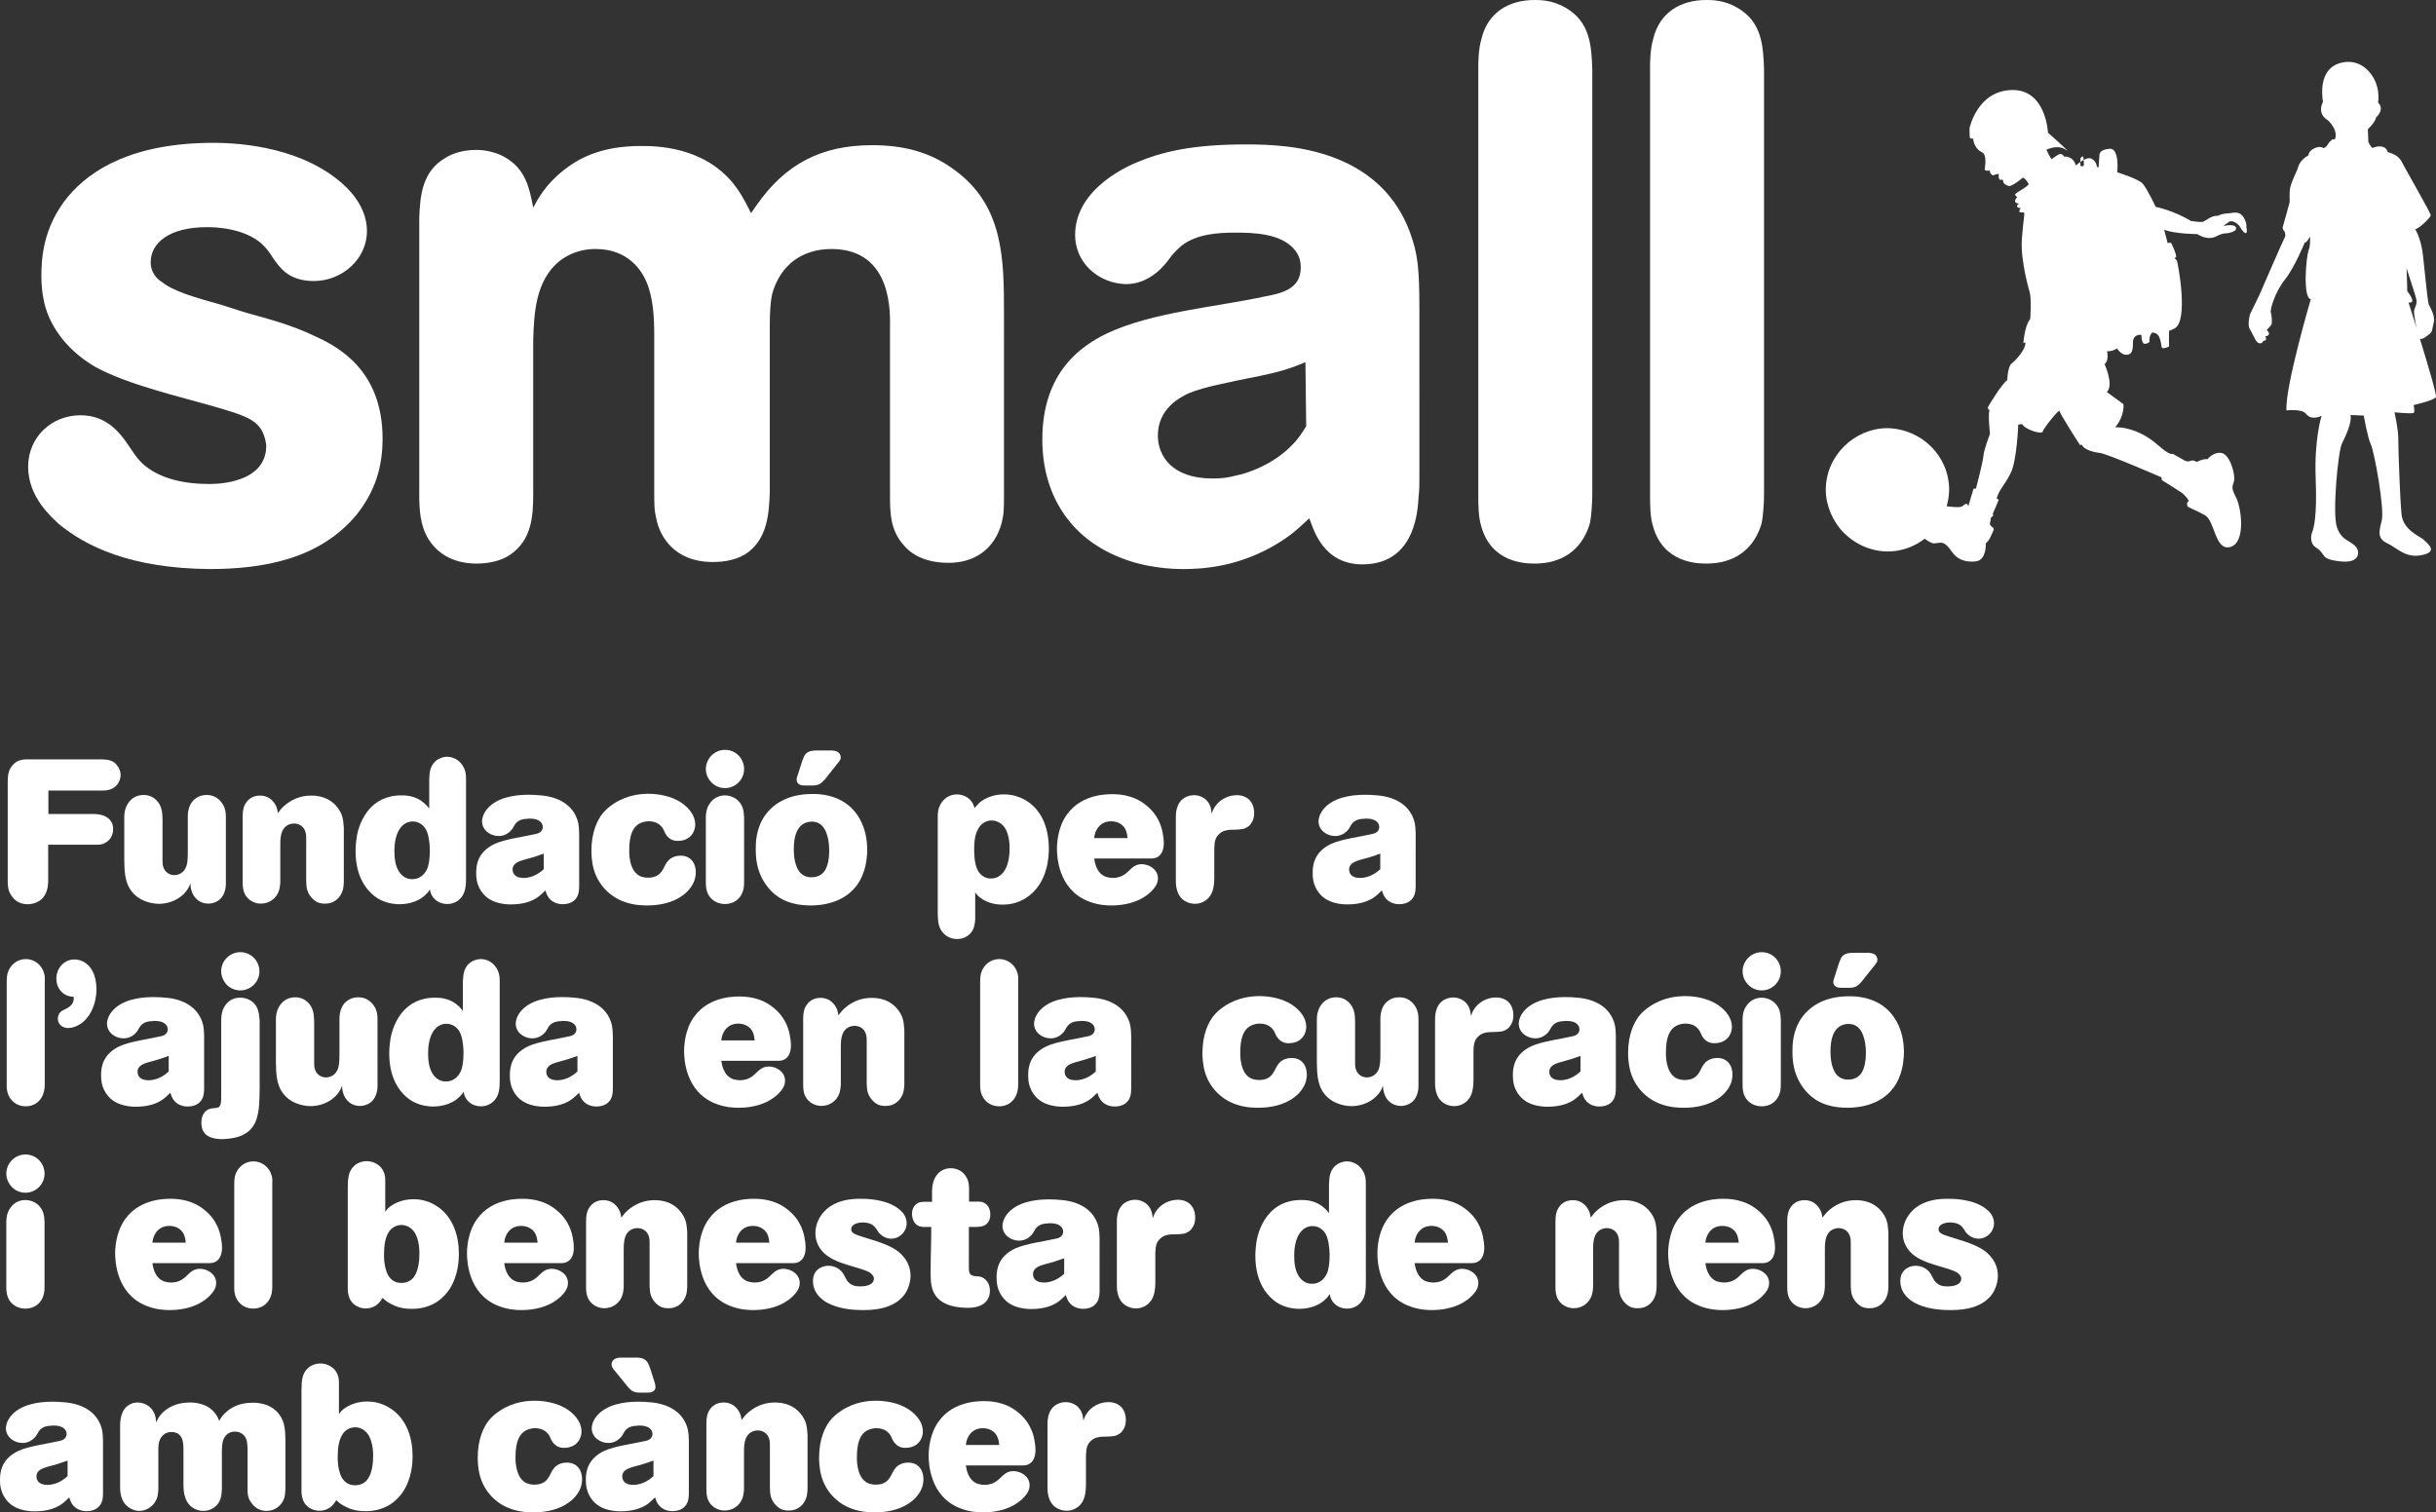 <?xml version="1.0" encoding="utf-8"?>
<!-- Generator: Adobe Illustrator 16.0.0, SVG Export Plug-In . SVG Version: 6.00 Build 0)  -->
<!DOCTYPE svg PUBLIC "-//W3C//DTD SVG 1.1//EN" "http://www.w3.org/Graphics/SVG/1.1/DTD/svg11.dtd">
<svg version="1.1" id="Layer_1" xmlns="http://www.w3.org/2000/svg" xmlns:xlink="http://www.w3.org/1999/xlink" x="0px" y="0px"
	 width="214.981px" height="133.492px" viewBox="0 0 214.981 133.492" enable-background="new 0 0 214.981 133.492"
	 xml:space="preserve">
<rect x="0" y="0" width="214.981" height="133.492" fill="#333333" stroke="none"/>
<path fill="#FFFFFF" d="M24.116,22.806c0.551,0.758,1.309,1.999,3.582,1.999c2.481,0,4.686-1.93,4.686-4.411
	c0-2.342-1.862-3.927-2.343-4.34c-3.996-3.377-9.853-3.445-11.231-3.445c-7.027,0-10.817,2.344-12.815,4.754
	c-2.273,2.757-2.343,5.65-2.343,7.028c0,1.24,0.207,2.205,0.345,2.687c0.345,1.24,1.447,3.583,4.409,5.306
	c2.895,1.585,7.442,2.618,10.541,3.514c2.344,0.688,3.516,1.033,4.136,2.067c0.343,0.62,0.413,1.24,0.413,1.446
	c-0.07,3.515-5.099,3.307-5.099,3.307c-2.894,0-4.685-0.826-5.65-1.653c-0.689-0.551-1.171-1.447-1.722-2.205
	c-0.965-1.309-2.136-2.204-3.928-2.204c-2.549,0-4.616,1.93-4.616,4.548c0,2.756,2.205,4.548,2.687,5.028
	c2.412,1.999,6.338,3.928,13.298,3.997c4.823,0,9.784-0.896,13.022-4.823c1.584-1.999,2.274-4.134,2.274-6.683
	c0-6.063-3.928-8.13-6.064-9.095c-1.998-0.964-4.409-1.584-4.892-1.723c-1.034-0.275-2.135-0.621-3.168-0.965
	c-2.688-0.758-4.342-1.24-5.375-2.066c-0.344-0.206-0.965-0.759-0.965-1.724c0-1.722,1.654-3.1,4.961-3.1
	c0.483,0,3.238,0,4.892,1.517C23.564,21.979,23.771,22.255,24.116,22.806"/>
<path fill="#FFFFFF" d="M88.603,27.767c0-4.823,0-9.577-4.34-12.746c-2.206-1.654-4.616-2.206-7.303-2.206
	c-4.479,0-7.648,1.654-10.198,5.306c-0.138,0.206-0.344,0.482-0.481,0.689c-0.69-1.379-1.034-1.929-1.516-2.549
	c-2.688-3.376-6.96-3.376-8.2-3.376c-3.651,0-5.58,1.171-6.82,2.136c-1.654,1.309-2.274,2.549-2.688,3.306
	c-0.345-1.791-0.689-3.443-2.55-4.478c-0.343-0.206-1.308-0.619-2.479-0.619c-1.309,0-2.274,0.413-2.688,0.688
	c-2.066,1.171-2.274,3.308-2.342,5.374v24.253c0,1.446,0.068,2.823,0.826,4.064c1.309,2.066,3.515,2.136,4.273,2.136
	c0.964,0,2.067-0.207,2.893-0.758c1.93-1.309,2.067-3.376,2.067-5.442V30.04c0.07-2.41,0.207-5.235,2.274-6.959
	c1.31-1.033,2.618-1.102,3.239-1.102c2.893,0,4.065,1.929,4.478,2.894c0.62,1.447,0.689,3.237,0.689,4.754v13.572
	c0,1.447,0,1.86,0.207,2.688c0.275,1.309,1.446,3.72,4.96,3.72c1.102,0,2.273-0.207,3.169-0.896c1.654-1.31,1.792-3.377,1.861-5.236
	V28.868c0-1.377,0.068-2.272,0.206-2.894c0.69-2.549,2.619-3.995,5.237-3.995c5.512,0,5.167,5.925,5.167,6.958v14.607
	c0,1.722,0,3.237,1.241,4.614c1.239,1.448,3.238,1.517,3.788,1.517c2.343,0.069,4.204-1.171,4.824-3.514
	c0.206-0.827,0.206-1.171,0.206-2.687V27.767z"/>
<path fill="#FFFFFF" d="M115.274,37.618c-0.344,0.552-0.688,1.104-1.172,1.585c-1.722,1.86-4.201,2.618-4.961,2.756
	c-0.756,0.207-1.309,0.275-2.135,0.275c-3.652,0-4.823-2.066-4.823-3.789c0-2.411,1.998-3.375,2.687-3.72
	c1.446-0.62,3.996-1.033,4.134-1.104c3.514-0.688,4.41-0.896,6.202-1.653L115.274,37.618z M125.264,27.354
	c0-3.652-0.137-4.961-0.826-6.822c-0.965-2.686-3.444-6.476-10.197-7.509c-1.86-0.276-3.651-0.276-4.271-0.276
	c-4.892,0-7.511,0.689-9.646,1.585c-0.483,0.207-5.443,2.204-5.443,6.407c0,2.48,2.068,4.272,4.478,4.341
	c2.204,0,3.514-1.791,3.859-2.273c0.137-0.206,0.481-0.62,1.033-1.103c1.31-1.033,3.169-1.172,4.754-1.172
	c1.653,0,4.135,0.069,5.307,1.585c0.48,0.621,0.48,1.24,0.48,1.517c0,1.929-1.792,2.272-3.238,2.549
	c-4.134,0.896-9.921,1.378-13.849,3.238c-2.135,1.034-5.718,3.307-5.718,9.37c0,4.755,2.342,8.613,6.821,10.403
	c2.342,0.965,4.754,1.035,5.58,1.035c1.654,0,5.031-0.139,8.612-2.412c1.312-0.827,2.067-1.654,2.55-2.067
	c0.346,0.896,1.172,4.065,4.686,4.065c4.755,0,4.893-4.96,4.959-5.994c0.07-0.552,0.07-1.103,0.07-1.654V27.354z"/>
<path fill="#FFFFFF" d="M130.463,43.683c0,0.964,0,1.929,0.275,2.825c0.896,3.1,3.721,3.237,4.686,3.237
	c3.445,0,4.548-2.342,4.893-3.583c0.137-0.688,0.205-1.791,0.205-2.55V6.132c-0.068-2.136-0.205-4.202-2.342-5.443
	C137.009,0,135.907,0,135.424,0c-2.273,0-4.135,1.103-4.686,3.445c-0.275,0.896-0.275,2.205-0.275,2.411V43.683z"/>
<path fill="#FFFFFF" d="M145.621,43.683c0,0.964,0,1.929,0.275,2.825c0.896,3.1,3.721,3.237,4.684,3.237
	c3.446,0,4.55-2.342,4.894-3.583c0.138-0.688,0.205-1.791,0.205-2.55V6.132c-0.067-2.136-0.205-4.202-2.342-5.443
	C152.166,0,151.063,0,150.58,0c-2.272,0-4.133,1.103-4.684,3.445c-0.275,0.896-0.275,2.205-0.275,2.411V43.683z"/>
<path fill="#FFFFFF" d="M162.715,47.023c1.447,1.447,3.101,1.654,3.859,1.654c2.961,0,5.373-2.412,5.441-5.444
	c0-2.963-2.411-5.372-5.441-5.441c-2.895,0-5.445,2.411-5.445,5.441C161.129,44.612,161.75,46.059,162.715,47.023"/>
<path fill="#FFFFFF" d="M173.833,12.02l0.035,0.195l0.289,0.034c-0.052,0.264,0.238,0.963,0.732,1.176
	c0.495,0.213,0.29,1.287,0.264,1.499c-0.025,0.214,0.461,0.128,0.461,0.128c-0.043,0.205,0.162,0.375,0.23,0.418
	s0.613-0.256,0.553-0.025c-0.059,0.229,0.044,0.4,0.112,0.426c0.067,0.026,0.272-0.093,0.272,0.103c0,0.196,0.195,0.366,0.485,0.443
	s1.261-0.742,1.261-0.742c0.307,0.138,0.504,0.571,0.504,0.571c-0.061,0.248-1.186,0.767-1.186,0.921c0,0.153,0.195,0.23,0.195,0.23
	s-0.203,0.136-0.203,0.357c0,0.221,0.383,0.213,0.383,0.213s-0.213,0.06-0.213,0.23c0,0.17,0.365,0.179,0.365,0.179
	c-0.118,0.042-0.17,0.188-0.16,0.298c0.008,0.111,0.408,0.077,0.408,0.077c0.086,0.178-0.043,0.417-0.187,2.343
	c-0.146,1.926,0.698,4.721,0.698,4.721c0.152,0.589,0.043,2.335,0.043,2.335c-0.512,0.613-0.605,2.122-0.605,2.122l0.188-0.043
	c-0.042,0.911-1.312,1.935-1.312,1.935c-0.272,0.4-0.299,1.38-0.299,1.38c-0.476,0.333-1.678,2.284-1.712,2.412
	s0.136,0.247,0.136,0.247c-0.136,0.511,0.051,2.096,0.051,2.096s-0.545,1.397-0.578,1.926c-0.034,0.528-0.666,2.914-0.666,2.914
	s-0.17-0.067-0.221,0.052c-0.052,0.12-0.443,1.482-0.443,1.482l-0.102-0.17c0,0-0.068-0.137-0.393,0.153
	c-0.324,0.289-2.045-0.103-2.488-0.103s-1.38-0.357-1.824-0.443c-0.441-0.085-0.816,0.171-0.8,1.107
	c0.017,0.938,1.978,2.762,2.573,2.744c0.598-0.017,0.835-0.357,1.602,0.768c0.768,1.124,2.199,0.801,2.199,0.801
	c0.852-0.205,0.768-1.568,0.768-1.568c0.391-0.324,0.527-0.869,0.664-1.107c0.136-0.239-0.153-0.375-0.153-0.375
	s-0.205-0.188-0.138-0.342c0.068-0.152,0.035-0.187,0.052-0.322c0.017-0.138,0.103-0.205,0.103-0.205
	c0.204-0.034,0.086-0.256,0.086-0.256s0.477-1.073,0.51-1.193c0.035-0.119-0.17-0.153-0.17-0.153
	c0.256-0.852,0.647-1.091,1.228-2.215c0.579-1.125,0.681-4.312,0.681-4.312l0.342-0.052c0.307,0.528,1.789,0.938,1.824,0.665
	c0.033-0.272,1.482-2.046,1.482-1.823c0,0.222,1.806,3.017,1.806,3.017l0.153-0.052c0.102,0.357,0.852,0.665,1.551,0.732
	c0.699,0.069,5.521,2.182,5.521,2.182c-0.084,0.052-0.017,0.222,0.068,0.272c0.086,0.051,1.586,0.988,1.721,1.091
	c0.138,0.103,0.699,0.683,0.547,0.75c-0.154,0.068-0.12,0.257-0.086,0.393c0.033,0.136,0.664,0.324,1.552,0.817
	c0.885,0.494,0.885,3.222,2.266,2.796c1.38-0.427,0.921-3.512,0.494-4.329c-0.426-0.818-0.375-0.92-0.204-1.449
	c0.17-0.528-0.341-2.368-1.074-2.505c-0.732-0.137-1.261,0.546-1.261,0.546c-0.442-0.052-0.954,0.255-0.954,0.255
	c-0.308-0.273-0.664-0.068-0.664-0.068c-0.138,0.034-0.359-0.051-0.359-0.051l-1.09-0.614l-0.154,0.019
	c-0.783-0.273-1.312-1.16-2.658-1.808s-2.266-0.546-2.266-0.546c0.869-1.039,0.732-2.045,0.732-2.045l-1.466-1.073
	c0.647-0.631-0.205-2.471-0.205-2.471c0.427-0.307,0.222-1.125,0.222-1.125c0.597,0,0.869-0.256,0.869-0.256
	s0.375,0.563,0.784,0.563s0.647-0.154,0.632-1.023c-0.018-0.869,0.748-0.733,0.748-0.733s0,0.768,0.273,0.784
	c0.273,0.019,0.443-0.17,0.443-0.17c-0.068-0.58,0.238-0.818,0.238-0.818c0.887,0,0.717,1.278,0.887,1.363s0.597-0.136,0.597-0.136
	s-0.034-1.432,0.034-1.415c0.067,0.017,0.238-0.068,0.442-0.17c1.294-0.647,0.289-5.846,0.222-5.982
	c-0.068-0.136-0.272-0.238-0.188-0.256c0.085-0.017,0.119-0.102,0.119-0.102c0.033-0.204-0.357-1.057-0.426-1.176
	c-0.069-0.119-0.323-0.018-0.323-0.018l-0.308-1.176c1.074,0.375,2.914,0.375,2.914,0.375c0.988,0.614,1.635,0.222,1.635,0.222
	s0.513-0.272,0.734-0.272c0.221,0,1.158-0.119,1.057-0.512c-0.103-0.392-1.125-0.152-1.125-0.152s0.171-0.138,0.494-0.359
	c0.324-0.221,0.834,0.188,0.972,0.427c0.137,0.238,0.442,0.664,0.562,0.545c0.12-0.118,0-0.562,0-0.562
	c0.069-0.137-0.102-0.563-0.102-0.563c-0.409-0.937-0.988-0.631-1.568-0.596c-0.578,0.034-0.869,0.221-0.869,0.221
	c-0.477-0.085-1.056,0.443-1.277,0.512c-0.223,0.068-1.057-0.068-1.057-0.068c-1.637-0.971-3.119-1.244-3.119-1.244
	s-0.75-1.602-1.143-2.045c-0.391-0.442-2.248-1.005-2.248-1.005s0.221-2.131-0.665-2.08c-0.887,0.052-0.903,0.495-0.903,0.495
	L185.2,14.78l-0.153-0.051c0,0,0.017-0.461-0.46-0.717s-1.381,0.597-1.381,0.597c-0.271-0.887-1.039-0.784-1.039-0.784
	s-0.103-0.188-0.289-0.238c-0.188-0.051-0.801,0.46-0.801,0.46c-0.137-0.067-0.479-0.835-0.479-0.835
	c1.364-0.58,1.857,0.188,1.841,0.085c-0.017-0.102-1.704-1.585-1.704-1.585s-0.154-3.817-3.17-3.766
	c-3.016,0.051-3.732,3.255-3.749,3.374S173.833,12.02,173.833,12.02 M183.866,13.902c0,0,0.086,0.716,0,0.758
	c-0.086,0.043-0.256-0.017-0.256-0.017s-0.052-0.64,0.034-0.732c0.085-0.094,0.111-0.111,0.179-0.086
	C183.891,13.851,183.866,13.902,183.866,13.902"/>
<path fill="#FFFFFF" d="M205.535,12.581l0.31-0.292l0.205,0.022c0.364-0.835-0.611-1.696-0.611-1.696
	c-1.022-0.606-0.434-1.62-0.434-1.62c-0.359-2.421,0.756-3.1,1.117-3.28c0.362-0.18,1.739-0.677,2.891,0.542
	c1.152,1.22,0.858,2.801,0.858,2.801c0.632,0.61-0.181,1.31-0.181,1.31c-0.067,0.43-0.723,1.039-0.723,1.039l0.045,1.129
	c0,0,0.279,0.574,0.399,0.515c0.323-0.156,1.032-0.254,1.245,0.215c0.021,0.046,0.042,0.1,0.064,0.156
	c0.504,0.14,0.977,0.376,1.195,0.789c0.557,1.054,2.622,4.621,2.604,4.797c-0.019,0.175-0.908,1.086-1.37,1.236
	c0,0,0.524,0.79,0.688,2.346c0.165,1.556,0.417,4.049,0.495,4.253c0.079,0.204,0.607,1.021,0.451,1.602s-0.072,0.822-0.404,1.063
	c-0.27,0.197-0.541,0.456-0.816,0.401c0.703,2.284,1.502,4.975,1.41,5.142c-0.156,0.294-1.963,0.7-1.963,0.7
	s0.111,0.542,0.022,0.678c-0.091,0.135-1.718-0.039-1.718-0.039s0.35,1.486,0.34,2.365c-0.008,0.673,0.15,5.495,0.294,6.707
	c0.157,1.332,1.66,1.918,1.875,2.119c0.435,0.405,1.418,1.128-0.136,1.426c-1.422,0.272-2.146-0.655-2.981-1.039
	s-0.817-0.908-0.521-1.987c0.283-1.024-0.654-6.119-0.947-6.729c-0.294-0.61-0.633-2.574-0.633-2.574l-1.174-0.045
	c0.158,0.587-0.385,1.784-0.746,2.506c-0.361,0.724-0.858,6.204-0.451,7.386c0.451,1.31,1.265,1.129,1.761,1.852
	c0.167,0.241,0.407,1.377-1.467,1.174c-1.875-0.204-1.181-0.638-2.168-1.242c-0.429-0.262-0.476-0.902-0.316-1.31
	c0.158-0.406,0.452-1.422,0.316-4.811c-0.136-3.387,0.519-5.487,0.519-5.487c-0.587,0.271-1.061,0.227-1.4-0.203
	c-0.338-0.429-1.693-0.271-1.693-0.271c-0.157-1.986,2.145-9.822,2.145-9.822c-0.722-0.068-0.428-3.84-0.156-4.427
	c0.078-0.17,0.104-0.597,0.093-1.094c-0.144,0.228-0.279,0.429-0.319,0.461c-0.097,0.079-0.152,0.06-0.152,0.06
	s-0.902,2.221-1.76,3.287c-0.857,1.067-1.317,2.646-1.235,2.877c0.081,0.229,0.144,0.961,0.042,1.106
	c-0.102,0.146-0.406,0.451-0.406,0.451s0.27,0.234,0.195,0.39c-0.074,0.156-0.312,0.172-0.312,0.172s0.129,0.291,0.016,0.346
	c-0.113,0.054-0.207,0.052-0.207,0.052s-0.018,0.188-0.254,0.218c-0.237,0.029-0.408-0.284-0.408-0.284l-0.566-1.069
	c0,0-0.163-0.32,0.064-1.214l0.822-1.686c0,0,2.205-5.092,2.276-5.168c0.071-0.075-0.04-0.436-0.04-0.436s-0.23-0.239-0.17-0.406
	c0.059-0.167,0.529-1.896,0.594-2.13s-0.062-0.82,0.088-1.453c0.057-0.242,0.465-1.219,0.614-1.518
	c0.067-0.136,0.091-0.727,0.989-1.248l0.014-0.137c0,0,0.092-0.316,0.6-0.509c0.508-0.191,0.688,0.034,0.688,0.034
	C205.332,13.01,205.535,12.581,205.535,12.581 M212.385,23.676c0.043,1.108,0.06,2.025,0.06,2.025
	c0.926,1.197,0.112,0.994,0.112,0.994s0.32,1.001,0.728,2.311l-0.104-0.46c0,0-0.146-0.865-0.141-1.037
	c0.008-0.314,0.275-0.582,0.223-1.016C213.231,26.249,212.787,24.949,212.385,23.676"/>
<path fill="#FFFFFF" d="M5.964,130.296c-0.228,0.197-0.855,0.768-1.784,0.768c-0.731,0-0.963-0.374-0.963-0.75
	c0-0.554,0.588-0.732,1.019-0.856c0.283-0.07,0.587-0.16,0.889-0.251c0.269-0.089,0.555-0.196,0.839-0.284V130.296z M9.091,127.136
	c-0.016-0.821-0.106-1.126-0.286-1.519c-0.75-1.625-2.66-1.805-3.107-1.839c-0.358-0.037-0.715-0.054-1.087-0.054
	c-1.27,0-2.86,0.251-3.699,1.322c-0.321,0.428-0.391,0.803-0.391,1.017c0,0.786,0.729,1.304,1.464,1.304
	c0.499,0,0.927-0.25,1.212-0.643c0.11-0.161,0.18-0.34,0.304-0.482c0.323-0.375,0.821-0.393,0.983-0.393
	c0.089-0.019,0.197-0.019,0.287-0.019c0.765,0,1.107,0.358,1.107,0.732c0,0.518-0.538,0.608-0.626,0.626
	c-0.982,0.231-2.696,0.446-3.626,0.875C0.128,128.777,0,129.939,0,130.6c0,0.356,0,1.144,0.629,1.875
	c0.23,0.267,0.479,0.429,0.569,0.481c0.715,0.431,1.608,0.445,1.856,0.445c1.216,0,1.913-0.32,2.34-0.604
	c0.342-0.232,0.609-0.536,0.715-0.626c0.09,0.284,0.144,0.409,0.232,0.555c0.393,0.606,1.054,0.661,1.286,0.661
	c0.893,0,1.232-0.483,1.358-0.822c0.106-0.286,0.106-0.679,0.106-0.734V127.136z"/>
<path fill="#FFFFFF" d="M25.188,127.116c-0.016-0.802-0.034-1.642-0.571-2.302c-0.32-0.429-1.017-1.001-2.283-1.001
	c-1.216,0-1.86,0.41-2.269,0.734c-0.429,0.355-0.607,0.658-0.717,0.873c-0.086-0.215-0.14-0.357-0.283-0.554
	c-0.68-1.036-1.946-1.072-2.285-1.072c-1.538,0-2.359,0.732-2.715,1.233c-0.143,0.214-0.253,0.465-0.287,0.535
	c-0.018-0.232-0.018-0.375-0.09-0.625c-0.212-0.677-0.783-1.125-1.536-1.144c-0.499,0-0.783,0.215-0.946,0.341
	c-0.624,0.537-0.586,1.464-0.606,1.659v5.576c0.02,0.25,0,1.196,0.805,1.71c0.356,0.251,0.731,0.286,0.891,0.286
	c0.695,0,1.324-0.479,1.554-1.121c0.106-0.286,0.124-0.73,0.124-0.785v-3.598c0-0.035,0-0.32,0.057-0.535
	c0.051-0.249,0.302-0.925,1.107-0.925c0.354,0,0.569,0.125,0.659,0.213c0.338,0.285,0.374,0.749,0.392,1.158v3.315
	c0.019,0.229-0.054,1.423,0.84,2.011c0.376,0.231,0.749,0.267,0.911,0.267c0.697,0,1.304-0.41,1.518-1.068
	c0.09-0.248,0.108-0.606,0.124-0.873v-3.438c0.018-0.605,0.07-0.872,0.251-1.139c0.212-0.321,0.516-0.483,0.893-0.483
	c0.214,0,0.749,0.054,0.999,0.644c0.054,0.142,0.07,0.231,0.09,0.391l0.034,0.463v3.634c0,0.357,0.038,0.535,0.09,0.711
	c0.109,0.287,0.537,1.143,1.571,1.159c0.753,0,1.358-0.463,1.592-1.175c0.034-0.16,0.07-0.338,0.086-0.713V127.116z"/>
<path fill="#FFFFFF" d="M31.216,125.992c0.482-0.053,0.945,0.178,1.231,0.571c0.501,0.68,0.483,1.804,0.483,1.948
	c0,0.641-0.09,1.588-0.536,2.122c-0.357,0.431-0.858,0.467-1.054,0.467c-0.947,0-1.25-0.769-1.34-1.072
	c-0.162-0.465-0.196-0.946-0.196-1.429c0-0.731,0.072-1.696,0.625-2.249C30.733,126.064,31.035,126.009,31.216,125.992
	 M29.912,121.992c0-0.054,0-0.375-0.108-0.625c-0.214-0.625-0.873-1.018-1.518-1.018c-0.195,0-0.715,0.037-1.126,0.429
	c-0.553,0.517-0.534,1.214-0.553,1.928v8.68c0,0.248-0.09,1.268,0.767,1.751c0.359,0.195,0.661,0.214,0.804,0.214
	c0.286,0,0.538-0.072,0.643-0.126c0.412-0.161,0.624-0.445,0.859-0.805c0.106,0.092,0.214,0.197,0.358,0.306
	c0.176,0.125,0.355,0.212,0.429,0.25c0.372,0.194,0.873,0.411,1.802,0.411c1.911,0,2.874-1.091,3.285-1.696
	c0.821-1.216,0.859-2.68,0.859-3.145c0-1.606-0.501-3.269-1.929-4.214c-0.857-0.571-1.698-0.626-2.074-0.626
	c-1.16,0-1.927,0.5-2.248,0.803c-0.072,0.073-0.124,0.145-0.25,0.306V121.992z"/>
<path fill="#FFFFFF" d="M47.104,123.636c-0.535,0.017-1.768,0.07-3.002,0.892c-0.373,0.251-0.697,0.52-0.98,0.875
	c-0.428,0.553-0.963,1.589-0.963,3.287c0,0.249,0.016,0.945,0.212,1.624c0.375,1.321,1.376,2.394,2.68,2.857
	c0.855,0.321,1.731,0.321,2.035,0.321c2.159,0,3.377-0.894,3.877-1.643c0.373-0.535,0.409-1.055,0.409-1.285
	c0-0.839-0.485-1.464-1.34-1.464c-0.232,0-0.839,0.034-1.216,0.587c-0.158,0.216-0.248,0.482-0.392,0.697
	c-0.178,0.286-0.481,0.662-1.268,0.662c-0.248,0-0.553-0.055-0.783-0.181c-0.965-0.553-0.877-2.23-0.877-2.285
	c0-1.32,0.34-2.018,0.911-2.32c0.338-0.18,0.697-0.197,0.823-0.197c0.355,0,0.695,0.09,0.981,0.34
	c0.213,0.177,0.305,0.375,0.409,0.626c0.108,0.195,0.108,0.214,0.196,0.32c0.343,0.429,0.77,0.447,0.966,0.447
	c0.25,0,0.981-0.036,1.358-0.733c0.16-0.303,0.178-0.571,0.178-0.713c0-0.948-0.785-1.717-1.552-2.127
	C48.692,123.652,47.478,123.636,47.104,123.636"/>
<path fill="#FFFFFF" d="M57.346,120.688c-0.142-0.393-0.286-0.679-0.715-0.803c-0.176-0.054-0.426-0.054-0.463-0.054h-1.409
	c-0.075,0-0.501,0-0.697,0.304c-0.091,0.124-0.091,0.251-0.091,0.303c0,0.179,0.073,0.268,0.163,0.41l1.265,1.554
	c0.323,0.358,0.483,0.501,0.984,0.519h0.749c0.072,0,0.715,0.036,0.715-0.5c0-0.16-0.07-0.356-0.07-0.393L57.346,120.688z
	 M57.669,130.296c-0.233,0.197-0.858,0.768-1.787,0.768c-0.731,0-0.965-0.374-0.965-0.75c0-0.554,0.591-0.732,1.017-0.856
	c0.287-0.07,0.591-0.16,0.895-0.251c0.269-0.089,0.555-0.196,0.84-0.284V130.296z M60.793,127.136
	c-0.02-0.821-0.106-1.126-0.286-1.519c-0.747-1.625-2.66-1.805-3.105-1.839c-0.36-0.037-0.715-0.054-1.091-0.054
	c-1.266,0-2.858,0.251-3.698,1.322c-0.32,0.428-0.392,0.803-0.392,1.017c0,0.786,0.733,1.304,1.466,1.304
	c0.501,0,0.929-0.25,1.214-0.643c0.108-0.161,0.178-0.34,0.302-0.482c0.323-0.375,0.821-0.393,0.983-0.393
	c0.091-0.019,0.197-0.019,0.287-0.019c0.767,0,1.108,0.358,1.108,0.732c0,0.518-0.539,0.608-0.625,0.626
	c-0.984,0.231-2.698,0.446-3.627,0.875c-1.501,0.713-1.625,1.875-1.625,2.535c0,0.356,0,1.144,0.625,1.875
	c0.234,0.267,0.483,0.429,0.571,0.481c0.715,0.431,1.608,0.445,1.859,0.445c1.213,0,1.91-0.32,2.339-0.604
	c0.338-0.232,0.607-0.536,0.715-0.626c0.088,0.284,0.14,0.409,0.23,0.555c0.393,0.606,1.054,0.661,1.288,0.661
	c0.889,0,1.232-0.483,1.356-0.822c0.106-0.286,0.106-0.679,0.106-0.734V127.136z"/>
<path fill="#FFFFFF" d="M71.268,126.616c-0.038-0.428-0.054-0.748-0.196-1.143c-0.253-0.606-0.966-1.678-2.68-1.678
	c-1.43,0-2.303,0.786-2.644,1.162c-0.106,0.125-0.196,0.249-0.302,0.373c-0.038-0.23-0.054-0.303-0.09-0.429
	c-0.09-0.303-0.501-1.106-1.482-1.106c-0.964,0-1.322,0.697-1.43,1.018c-0.104,0.339-0.104,0.697-0.104,0.822v5.844
	c0,0.071,0,0.446,0.086,0.748c0.198,0.676,0.839,1.104,1.518,1.104c0.733,0,1.358-0.444,1.592-1.123
	c0.106-0.321,0.106-0.622,0.124-0.729v-3.152c0-0.554-0.018-1.319,0.411-1.746c0.286-0.285,0.659-0.321,0.783-0.321
	c0.286,0,0.895,0.107,1.055,0.856c0.036,0.142,0.036,0.25,0.036,0.532v3.724c0.016,0.268,0.016,0.499,0.089,0.748
	c0.196,0.641,0.68,0.979,0.893,1.088c0.286,0.124,0.571,0.124,0.679,0.124c0.785,0.018,1.392-0.498,1.59-1.265
	c0.052-0.251,0.052-0.376,0.072-0.642V126.616z"/>
<path fill="#FFFFFF" d="M77.23,123.636c-0.535,0.017-1.768,0.07-2.998,0.892c-0.377,0.251-0.697,0.52-0.984,0.875
	c-0.428,0.553-0.963,1.589-0.963,3.287c0,0.249,0.016,0.945,0.212,1.624c0.375,1.321,1.374,2.394,2.68,2.857
	c0.857,0.321,1.73,0.321,2.035,0.321c2.159,0,3.377-0.894,3.873-1.643c0.377-0.535,0.411-1.055,0.411-1.285
	c0-0.839-0.479-1.464-1.338-1.464c-0.232,0-0.839,0.034-1.212,0.587c-0.162,0.216-0.252,0.482-0.396,0.697
	c-0.176,0.286-0.481,0.662-1.266,0.662c-0.25,0-0.553-0.055-0.785-0.181c-0.965-0.553-0.875-2.23-0.875-2.285
	c0-1.32,0.336-2.018,0.909-2.32c0.338-0.18,0.697-0.197,0.821-0.197c0.357,0,0.697,0.09,0.983,0.34
	c0.213,0.177,0.305,0.375,0.409,0.626c0.108,0.195,0.108,0.214,0.2,0.32c0.337,0.429,0.765,0.447,0.964,0.447
	c0.248,0,0.979-0.036,1.355-0.733c0.163-0.303,0.179-0.571,0.179-0.713c0-0.948-0.787-1.717-1.552-2.127
	C78.818,123.652,77.605,123.636,77.23,123.636"/>
<path fill="#FFFFFF" d="M85.239,127.546c0.038-0.25,0.038-0.303,0.09-0.445c0.106-0.322,0.449-1.037,1.412-1.037
	c0.535,0,1.035,0.251,1.266,0.731c0.146,0.306,0.162,0.661,0.18,0.751H85.239z M90.312,129.349c0.232-0.016,0.248-0.016,0.393-0.071
	c0.536-0.215,0.678-0.784,0.678-1.285c0-0.285-0.052-0.715-0.07-0.731c-0.072-0.519-0.322-1.697-1.502-2.627
	c-1.159-0.945-2.497-0.963-3.016-0.963c-0.787,0-3.375,0.125-4.428,2.644c-0.377,0.929-0.413,1.802-0.413,2.161
	c0,0.731,0.124,3.535,2.66,4.606c0.929,0.394,1.77,0.41,2.127,0.41c1.983,0,3.142-0.767,3.677-1.392
	c0.377-0.411,0.447-0.751,0.447-1.001c0-0.75-0.715-1.231-1.412-1.25c-0.535,0-0.821,0.25-1.176,0.606
	c-0.198,0.179-0.609,0.607-1.374,0.607c-0.286,0-0.519-0.071-0.609-0.089c-0.911-0.321-1.017-1.412-1.055-1.626H90.312z"/>
<path fill="#FFFFFF" d="M95.838,128.438c0.02-0.678,0.144-0.964,0.393-1.214c0.59-0.59,1.321-0.339,2.018-0.463
	c0.072,0,0.287-0.036,0.463-0.162c0.18-0.09,0.304-0.232,0.343-0.303c0.302-0.374,0.302-0.803,0.302-0.965
	c0-0.945-0.573-1.57-1.536-1.57c-0.769,0-1.534,0.393-1.947,1.054c-0.124,0.195-0.178,0.356-0.268,0.57
	c-0.016-0.231-0.052-0.963-0.697-1.376c-0.249-0.158-0.553-0.248-0.837-0.248c-0.269,0-0.519,0.053-0.769,0.179
	c-0.892,0.446-0.858,1.571-0.858,1.802v5.538c0,0.212-0.034,1.374,0.858,1.856c0.142,0.071,0.428,0.214,0.821,0.214
	c0.358,0,0.695-0.107,0.981-0.321c0.645-0.482,0.715-1.232,0.733-1.947V128.438z"/>
<path fill="#FFFFFF" d="M3.932,107.83c-0.018-0.372-0.056-0.57-0.108-0.767c-0.23-0.696-0.839-1.125-1.572-1.142
	c-0.285,0-0.946,0.071-1.374,0.749c-0.249,0.374-0.305,0.714-0.323,1.144v5.819c0.018,0.287-0.034,1.145,0.805,1.645
	c0.357,0.214,0.732,0.23,0.892,0.23c0.803,0,1.412-0.481,1.608-1.25c0.072-0.283,0.072-0.481,0.072-0.767V107.83z M1.056,104.777
	c0.304,0.323,0.733,0.501,1.196,0.501c0.911,0,1.68-0.75,1.68-1.679s-0.735-1.696-1.68-1.696c-0.93,0-1.679,0.75-1.697,1.677
	C0.555,104.206,0.896,104.617,1.056,104.777"/>
<path fill="#FFFFFF" d="M13.451,109.688c0.034-0.25,0.034-0.303,0.09-0.446c0.106-0.321,0.445-1.035,1.412-1.035
	c0.535,0,1.034,0.249,1.266,0.731c0.142,0.304,0.16,0.663,0.176,0.75H13.451z M18.522,111.491c0.232-0.017,0.25-0.017,0.393-0.07
	c0.534-0.214,0.678-0.784,0.678-1.285c0-0.286-0.053-0.716-0.072-0.733c-0.072-0.517-0.32-1.696-1.5-2.624
	c-1.159-0.947-2.499-0.966-3.016-0.966c-0.787,0-3.375,0.125-4.428,2.644c-0.377,0.93-0.415,1.805-0.415,2.161
	c0,0.731,0.128,3.536,2.664,4.607c0.929,0.393,1.768,0.411,2.127,0.411c1.981,0,3.14-0.769,3.675-1.394
	c0.377-0.41,0.449-0.75,0.449-1c0-0.749-0.715-1.231-1.412-1.25c-0.535,0-0.821,0.25-1.18,0.607
	c-0.194,0.18-0.607,0.606-1.374,0.606c-0.286,0-0.517-0.071-0.607-0.089c-0.911-0.322-1.019-1.412-1.053-1.626H18.522z"/>
<path fill="#FFFFFF" d="M24.03,104.492c0.02-0.394,0-0.499-0.052-0.713c-0.196-0.734-0.823-1.251-1.59-1.27
	c-0.805,0-1.43,0.52-1.644,1.27c-0.071,0.285-0.071,0.658-0.071,0.73v9c0,0.091-0.02,0.465,0.071,0.787
	c0.214,0.749,0.839,1.212,1.608,1.212c0.803,0,1.412-0.498,1.608-1.283c0.034-0.145,0.07-0.358,0.07-0.716V104.492z"/>
<path fill="#FFFFFF" d="M35.302,108.136c0.48-0.055,0.945,0.178,1.23,0.569c0.5,0.681,0.482,1.806,0.482,1.948
	c0,0.642-0.09,1.589-0.535,2.126c-0.356,0.427-0.857,0.463-1.053,0.463c-0.945,0-1.25-0.767-1.338-1.072
	c-0.162-0.465-0.198-0.945-0.198-1.428c0-0.73,0.07-1.696,0.625-2.249C34.819,108.207,35.122,108.153,35.302,108.136
	 M33.998,104.136c0-0.055,0-0.377-0.108-0.625c-0.214-0.627-0.875-1.018-1.518-1.018c-0.197,0-0.715,0.035-1.126,0.427
	c-0.555,0.52-0.535,1.216-0.555,1.929v8.68c0,0.248-0.086,1.268,0.772,1.749c0.354,0.198,0.658,0.215,0.803,0.215
	c0.286,0,0.534-0.071,0.641-0.125c0.41-0.16,0.626-0.446,0.857-0.803c0.108,0.09,0.216,0.196,0.358,0.303
	c0.178,0.125,0.359,0.214,0.429,0.25c0.374,0.196,0.875,0.411,1.804,0.411c1.911,0,2.874-1.089,3.285-1.696
	c0.821-1.215,0.857-2.679,0.857-3.144c0-1.607-0.501-3.269-1.927-4.214c-0.859-0.572-1.698-0.624-2.074-0.624
	c-1.16,0-1.929,0.498-2.25,0.803c-0.07,0.07-0.124,0.142-0.248,0.304V104.136z"/>
<path fill="#FFFFFF" d="M44.499,109.688c0.038-0.25,0.038-0.303,0.09-0.446c0.106-0.321,0.447-1.035,1.41-1.035
	c0.535,0,1.035,0.249,1.268,0.731c0.144,0.304,0.162,0.663,0.18,0.75H44.499z M49.569,111.491c0.232-0.017,0.25-0.017,0.394-0.07
	c0.535-0.214,0.677-0.784,0.677-1.285c0-0.286-0.052-0.716-0.07-0.733c-0.072-0.517-0.32-1.696-1.5-2.624
	c-1.159-0.947-2.501-0.966-3.016-0.966c-0.787,0-3.379,0.125-4.428,2.644c-0.377,0.93-0.413,1.805-0.413,2.161
	c0,0.731,0.127,3.536,2.66,4.607c0.929,0.393,1.77,0.411,2.125,0.411c1.985,0,3.144-0.769,3.679-1.394
	c0.377-0.41,0.447-0.75,0.447-1c0-0.749-0.715-1.231-1.412-1.25c-0.535,0-0.821,0.25-1.178,0.607
	c-0.196,0.18-0.607,0.606-1.374,0.606c-0.286,0-0.517-0.071-0.607-0.089c-0.911-0.322-1.017-1.412-1.055-1.626H49.569z"/>
<path fill="#FFFFFF" d="M60.649,108.758c-0.034-0.426-0.052-0.748-0.196-1.142c-0.251-0.606-0.964-1.679-2.676-1.679
	c-1.43,0-2.305,0.786-2.644,1.162c-0.106,0.125-0.196,0.249-0.304,0.374c-0.036-0.23-0.054-0.302-0.088-0.428
	c-0.09-0.304-0.501-1.108-1.484-1.108c-0.964,0-1.32,0.697-1.428,1.021c-0.108,0.338-0.108,0.696-0.108,0.82v5.845
	c0,0.069,0,0.445,0.09,0.746c0.196,0.678,0.839,1.105,1.518,1.105c0.733,0,1.356-0.444,1.588-1.123
	c0.11-0.321,0.11-0.623,0.126-0.729v-3.152c0-0.553-0.016-1.32,0.411-1.747c0.284-0.284,0.661-0.32,0.785-0.32
	c0.286,0,0.893,0.106,1.055,0.855c0.034,0.142,0.034,0.249,0.034,0.532v3.724c0.019,0.268,0.019,0.498,0.091,0.749
	c0.196,0.641,0.679,0.979,0.893,1.087c0.286,0.124,0.571,0.124,0.677,0.124c0.787,0.018,1.394-0.499,1.59-1.265
	c0.052-0.249,0.052-0.375,0.07-0.642V108.758z"/>
<path fill="#FFFFFF" d="M64.955,109.688c0.034-0.25,0.034-0.303,0.086-0.446c0.108-0.321,0.449-1.035,1.412-1.035
	c0.535,0,1.035,0.249,1.27,0.731c0.142,0.304,0.158,0.663,0.176,0.75H64.955z M70.024,111.491c0.232-0.017,0.25-0.017,0.395-0.07
	c0.534-0.214,0.677-0.784,0.677-1.285c0-0.286-0.053-0.716-0.071-0.733c-0.072-0.517-0.322-1.696-1.5-2.624
	c-1.161-0.947-2.499-0.966-3.02-0.966c-0.785,0-3.373,0.125-4.428,2.644c-0.373,0.93-0.411,1.805-0.411,2.161
	c0,0.731,0.124,3.536,2.662,4.607c0.927,0.393,1.769,0.411,2.125,0.411c1.983,0,3.144-0.769,3.679-1.394
	c0.377-0.41,0.445-0.75,0.445-1c0-0.749-0.713-1.231-1.408-1.25c-0.539,0-0.821,0.25-1.18,0.607
	c-0.198,0.18-0.609,0.606-1.374,0.606c-0.286,0-0.518-0.071-0.611-0.089c-0.907-0.322-1.015-1.412-1.049-1.626H70.024z"/>
<path fill="#FFFFFF" d="M75.64,109.01c-0.375-0.143-0.519-0.286-0.519-0.501c0-0.463,0.591-0.606,1.02-0.606
	c0.072,0,0.606,0,0.927,0.268c0.214,0.161,0.322,0.41,0.483,0.626c0.108,0.125,0.5,0.535,1.071,0.535
	c0.749,0.018,1.394-0.607,1.394-1.356c0-0.465-0.232-0.875-0.573-1.16c-1.143-1.037-3.214-1.002-3.465-1.002
	c-0.446,0-2.427-0.054-3.481,1.413c-0.464,0.643-0.536,1.302-0.536,1.606c0,1.142,0.715,1.767,1.035,2.001
	c0.715,0.534,1.715,0.785,2.536,1.035c0.767,0.231,1.25,0.375,1.464,0.677c0.108,0.125,0.128,0.25,0.128,0.322
	c0,0.429-0.449,0.678-1.216,0.678c-0.534,0-0.751-0.124-0.965-0.303c-0.32-0.287-0.338-0.572-0.587-0.911
	c-0.304-0.392-0.753-0.606-1.25-0.606c-0.52,0-1.039,0.268-1.251,0.751c-0.036,0.089-0.109,0.284-0.109,0.588
	c0,1.179,0.93,1.732,1.232,1.911c0.968,0.534,2.143,0.66,3.235,0.66c1.57,0,2.409-0.356,2.998-0.768
	c0.501-0.376,0.821-0.804,1.001-1.393c0.125-0.374,0.143-0.715,0.143-0.857c0-1.269-0.84-1.964-1.178-2.214
	C78.212,109.706,76.729,109.402,75.64,109.01"/>
<path fill="#FFFFFF" d="M85.523,104.902c-0.018-0.446-0.056-0.571-0.142-0.803c-0.251-0.607-0.803-0.983-1.466-0.983
	c-1.088,0-1.464,0.911-1.552,1.215c-0.055,0.196-0.091,0.375-0.108,0.785v0.966h-0.661c-0.071,0-0.251,0-0.413,0.034
	c-0.463,0.145-0.695,0.555-0.695,1.019c0,0.161,0.036,0.894,0.661,1.106c0.234,0.072,0.519,0.072,1.035,0.055
	c0,0.571,0,1.125-0.018,1.678c-0.018,0.804-0.034,1.59-0.034,2.376c0,0.572,0.016,1.125,0.233,1.643
	c0.356,0.821,1.231,1.43,3.052,1.446c1.502,0,1.947-0.785,1.947-1.518c0-0.715-0.427-1.054-0.698-1.18
	c-0.284-0.124-0.444-0.052-0.748-0.124c-0.375-0.09-0.393-0.32-0.411-0.643v-3.679c0.945,0.018,1.392,0.018,1.696-0.41
	c0.088-0.126,0.195-0.34,0.195-0.697c0-0.785-0.499-1.035-0.783-1.106c-0.145-0.018-0.217-0.018-0.359-0.018h-0.731V104.902z"/>
<path fill="#FFFFFF" d="M93.916,112.438c-0.231,0.197-0.858,0.768-1.787,0.768c-0.733,0-0.963-0.374-0.963-0.749
	c0-0.556,0.591-0.733,1.017-0.857c0.287-0.071,0.591-0.161,0.893-0.251c0.267-0.087,0.553-0.196,0.84-0.285V112.438z M97.04,109.277
	c-0.018-0.82-0.108-1.125-0.284-1.518c-0.751-1.624-2.66-1.804-3.109-1.838c-0.356-0.038-0.715-0.055-1.087-0.055
	c-1.27,0-2.858,0.249-3.699,1.321c-0.321,0.428-0.391,0.804-0.391,1.02c0,0.783,0.731,1.303,1.464,1.303
	c0.499,0,0.927-0.25,1.214-0.645c0.108-0.16,0.18-0.339,0.304-0.48c0.321-0.376,0.821-0.394,0.981-0.394
	c0.089-0.018,0.197-0.018,0.287-0.018c0.767,0,1.107,0.357,1.107,0.731c0,0.519-0.536,0.608-0.626,0.626
	c-0.982,0.23-2.694,0.445-3.623,0.875c-1.503,0.714-1.627,1.876-1.627,2.534c0,0.358,0,1.145,0.627,1.875
	c0.231,0.269,0.479,0.431,0.569,0.482c0.715,0.43,1.608,0.449,1.857,0.449c1.215,0,1.912-0.323,2.339-0.609
	c0.342-0.231,0.609-0.536,0.715-0.625c0.09,0.286,0.144,0.41,0.234,0.554c0.391,0.608,1.054,0.661,1.284,0.661
	c0.893,0,1.232-0.481,1.356-0.821c0.108-0.285,0.108-0.678,0.108-0.731V109.277z"/>
<path fill="#FFFFFF" d="M101.96,110.582c0.016-0.68,0.142-0.965,0.393-1.216c0.586-0.589,1.319-0.338,2.016-0.462
	c0.072,0,0.287-0.037,0.465-0.163c0.18-0.088,0.304-0.231,0.339-0.302c0.304-0.375,0.304-0.804,0.304-0.965
	c0-0.947-0.571-1.572-1.536-1.572c-0.767,0-1.536,0.394-1.947,1.055c-0.124,0.196-0.176,0.356-0.268,0.571
	c-0.018-0.233-0.052-0.965-0.695-1.375c-0.253-0.161-0.555-0.251-0.839-0.251c-0.269,0-0.521,0.053-0.769,0.18
	c-0.894,0.445-0.858,1.572-0.858,1.804v5.535c0,0.214-0.036,1.375,0.858,1.856c0.144,0.072,0.428,0.215,0.821,0.215
	c0.356,0,0.697-0.106,0.983-0.322c0.643-0.482,0.715-1.23,0.733-1.945V110.582z"/>
<path fill="#FFFFFF" d="M115.713,108.225c0.27-0.018,0.805,0.017,1.217,0.589c0.033,0.072,0.125,0.196,0.193,0.411
	c0.217,0.644,0.217,1.463,0.217,1.624c0,0.733-0.109,1.233-0.217,1.521c-0.105,0.229-0.465,0.944-1.32,0.944
	c-0.5,0.019-0.91-0.25-1.177-0.66c-0.339-0.519-0.411-1.196-0.411-1.805C114.215,109.171,114.859,108.312,115.713,108.225
	 M120.537,104.563c0-0.25,0-0.499-0.071-0.768c-0.197-0.714-0.804-1.268-1.572-1.286c-0.34,0-1.213,0.144-1.5,1.126
	c-0.053,0.177-0.09,0.429-0.109,0.856v2.606c-0.053-0.09-0.124-0.178-0.193-0.25c-0.179-0.214-0.447-0.392-0.502-0.444
	c-0.713-0.482-1.445-0.482-1.768-0.482c-2.768,0-3.59,2.319-3.821,3.142c-0.196,0.768-0.215,1.534-0.215,1.785
	c0,2.556,1.252,3.821,2.216,4.305c0.694,0.339,1.373,0.375,1.643,0.375c0.34,0,1.535-0.036,2.356-0.874
	c0.181-0.162,0.214-0.251,0.356-0.429c0.021,0.088,0.021,0.267,0.145,0.481c0.126,0.268,0.553,0.802,1.376,0.802
	c0.517,0,0.892-0.23,1.033-0.372c0.627-0.52,0.627-1.305,0.627-2.037V104.563z"/>
<path fill="#FFFFFF" d="M124.842,109.688c0.036-0.25,0.036-0.303,0.088-0.446c0.106-0.321,0.447-1.035,1.41-1.035
	c0.537,0,1.038,0.249,1.27,0.731c0.143,0.304,0.16,0.663,0.179,0.75H124.842z M129.914,111.491c0.231-0.017,0.248-0.017,0.394-0.07
	c0.535-0.214,0.681-0.784,0.681-1.285c0-0.286-0.058-0.716-0.075-0.733c-0.07-0.517-0.322-1.696-1.5-2.624
	c-1.159-0.947-2.499-0.966-3.016-0.966c-0.787,0-3.377,0.125-4.431,2.644c-0.375,0.93-0.409,1.805-0.409,2.161
	c0,0.731,0.125,3.536,2.658,4.607c0.932,0.393,1.771,0.411,2.125,0.411c1.983,0,3.145-0.769,3.68-1.394
	c0.377-0.41,0.446-0.75,0.446-1c0-0.749-0.713-1.231-1.409-1.25c-0.537,0-0.822,0.25-1.181,0.607
	c-0.196,0.18-0.606,0.606-1.374,0.606c-0.286,0-0.516-0.071-0.605-0.089c-0.912-0.322-1.019-1.412-1.055-1.626H129.914z"/>
<path fill="#FFFFFF" d="M146.2,108.758c-0.033-0.426-0.051-0.748-0.195-1.142c-0.249-0.606-0.965-1.679-2.678-1.679
	c-1.43,0-2.305,0.786-2.645,1.162c-0.105,0.125-0.195,0.249-0.304,0.374c-0.034-0.23-0.052-0.302-0.089-0.428
	c-0.09-0.304-0.498-1.108-1.481-1.108c-0.964,0-1.321,0.697-1.428,1.021c-0.108,0.338-0.108,0.696-0.108,0.82v5.845
	c0,0.069,0,0.445,0.09,0.746c0.196,0.678,0.84,1.105,1.517,1.105c0.735,0,1.358-0.444,1.59-1.123
	c0.108-0.321,0.108-0.623,0.124-0.729v-3.152c0-0.553-0.016-1.32,0.413-1.747c0.284-0.284,0.661-0.32,0.784-0.32
	c0.287,0,0.894,0.106,1.054,0.855c0.037,0.142,0.037,0.249,0.037,0.532v3.724c0.019,0.268,0.019,0.498,0.088,0.749
	c0.196,0.641,0.679,0.979,0.894,1.087c0.285,0.124,0.572,0.124,0.678,0.124c0.787,0.018,1.393-0.499,1.589-1.265
	c0.054-0.249,0.054-0.375,0.071-0.642V108.758z"/>
<path fill="#FFFFFF" d="M150.504,109.688c0.034-0.25,0.034-0.303,0.088-0.446c0.108-0.321,0.447-1.035,1.412-1.035
	c0.535,0,1.035,0.249,1.268,0.731c0.143,0.304,0.162,0.663,0.179,0.75H150.504z M155.573,111.491
	c0.234-0.017,0.253-0.017,0.395-0.07c0.535-0.214,0.68-0.784,0.68-1.285c0-0.286-0.053-0.716-0.072-0.733
	c-0.072-0.517-0.32-1.696-1.498-2.624c-1.163-0.947-2.501-0.966-3.02-0.966c-0.787,0-3.375,0.125-4.429,2.644
	c-0.375,0.93-0.411,1.805-0.411,2.161c0,0.731,0.127,3.536,2.662,4.607c0.928,0.393,1.766,0.411,2.125,0.411
	c1.982,0,3.143-0.769,3.678-1.394c0.377-0.41,0.446-0.75,0.446-1c0-0.749-0.713-1.231-1.41-1.25c-0.536,0-0.821,0.25-1.18,0.607
	c-0.194,0.18-0.604,0.606-1.374,0.606c-0.286,0-0.52-0.071-0.609-0.089c-0.908-0.322-1.017-1.412-1.051-1.626H155.573z"/>
<path fill="#FFFFFF" d="M166.655,108.758c-0.037-0.426-0.054-0.748-0.195-1.142c-0.252-0.606-0.965-1.679-2.679-1.679
	c-1.43,0-2.303,0.786-2.644,1.162c-0.108,0.125-0.198,0.249-0.305,0.374c-0.033-0.23-0.052-0.302-0.088-0.428
	c-0.093-0.304-0.502-1.108-1.481-1.108c-0.966,0-1.322,0.697-1.429,1.021c-0.107,0.338-0.107,0.696-0.107,0.82v5.845
	c0,0.069,0,0.445,0.09,0.746c0.196,0.678,0.839,1.105,1.518,1.105c0.731,0,1.356-0.444,1.588-1.123
	c0.106-0.321,0.106-0.623,0.125-0.729v-3.152c0-0.553-0.019-1.32,0.41-1.747c0.287-0.284,0.664-0.32,0.787-0.32
	c0.286,0,0.894,0.106,1.051,0.855c0.037,0.142,0.037,0.249,0.037,0.532v3.724c0.02,0.268,0.02,0.498,0.088,0.749
	c0.201,0.641,0.681,0.979,0.896,1.087c0.286,0.124,0.573,0.124,0.679,0.124c0.783,0.018,1.395-0.499,1.588-1.265
	c0.055-0.249,0.055-0.375,0.072-0.642V108.758z"/>
<path fill="#FFFFFF" d="M171.6,109.01c-0.373-0.143-0.518-0.286-0.518-0.501c0-0.463,0.59-0.606,1.018-0.606
	c0.072,0,0.607,0,0.93,0.268c0.212,0.161,0.32,0.41,0.48,0.626c0.108,0.125,0.502,0.535,1.071,0.535
	c0.751,0.018,1.394-0.607,1.394-1.356c0-0.465-0.233-0.875-0.572-1.16c-1.141-1.037-3.212-1.002-3.463-1.002
	c-0.446,0-2.43-0.054-3.48,1.413c-0.467,0.643-0.539,1.302-0.539,1.606c0,1.142,0.715,1.767,1.035,2.001
	c0.717,0.534,1.717,0.785,2.538,1.035c0.767,0.231,1.252,0.375,1.462,0.677c0.11,0.125,0.129,0.25,0.129,0.322
	c0,0.429-0.449,0.678-1.217,0.678c-0.536,0-0.749-0.124-0.965-0.303c-0.32-0.287-0.338-0.572-0.587-0.911
	c-0.304-0.392-0.751-0.606-1.251-0.606c-0.52,0-1.034,0.268-1.25,0.751c-0.034,0.089-0.108,0.284-0.108,0.588
	c0,1.179,0.929,1.732,1.233,1.911c0.966,0.534,2.143,0.66,3.232,0.66c1.57,0,2.409-0.356,2.998-0.768
	c0.504-0.376,0.823-0.804,1.002-1.393c0.125-0.374,0.143-0.715,0.143-0.857c0-1.269-0.84-1.964-1.178-2.214
	C174.172,109.706,172.69,109.402,171.6,109.01"/>
<path fill="#FFFFFF" d="M3.95,86.635c0.016-0.393,0-0.499-0.056-0.714c-0.196-0.732-0.821-1.251-1.588-1.269
	c-0.803,0-1.428,0.519-1.642,1.269c-0.073,0.286-0.073,0.66-0.073,0.732v9c0,0.09-0.018,0.464,0.073,0.785
	c0.214,0.75,0.839,1.214,1.608,1.214c0.801,0,1.408-0.498,1.604-1.284c0.038-0.145,0.074-0.358,0.074-0.715V86.635z"/>
<path fill="#FFFFFF" d="M6.51,88.153c0,0.036-0.018,0.195-0.07,0.32c-0.126,0.305-0.427,0.465-0.517,0.519
	c-0.286,0.16-0.519,0.196-0.697,0.482c-0.108,0.179-0.124,0.356-0.124,0.427c0,0.537,0.426,0.841,0.927,0.841
	c0.251,0,0.805-0.107,1.322-0.554c0.785-0.679,1.16-1.821,1.16-2.84c0-1.909-1.018-2.643-1.929-2.66
	c-0.945,0-1.608,0.784-1.608,1.696c0,0.769,0.43,1.179,0.697,1.357c0.342,0.231,0.697,0.231,0.839,0.251V88.153z"/>
<path fill="#FFFFFF" d="M14.888,94.582c-0.231,0.196-0.856,0.768-1.785,0.768c-0.731,0-0.965-0.375-0.965-0.749
	c0-0.555,0.591-0.733,1.021-0.858c0.283-0.071,0.587-0.162,0.889-0.252c0.271-0.087,0.553-0.194,0.84-0.284V94.582z M18.014,91.42
	c-0.016-0.821-0.106-1.123-0.286-1.519c-0.749-1.623-2.66-1.803-3.107-1.838c-0.358-0.037-0.715-0.053-1.089-0.053
	c-1.268,0-2.858,0.249-3.697,1.319c-0.321,0.43-0.393,0.806-0.393,1.021c0,0.785,0.731,1.302,1.466,1.302
	c0.497,0,0.926-0.25,1.212-0.644c0.108-0.16,0.18-0.338,0.304-0.481c0.321-0.374,0.821-0.392,0.984-0.392
	c0.088-0.02,0.196-0.02,0.286-0.02c0.765,0,1.108,0.358,1.108,0.732c0,0.519-0.539,0.607-0.629,0.625
	c-0.979,0.232-2.694,0.447-3.623,0.876c-1.501,0.714-1.627,1.875-1.627,2.535c0,0.356,0,1.144,0.627,1.875
	c0.233,0.268,0.481,0.429,0.571,0.481c0.715,0.43,1.608,0.448,1.857,0.448c1.216,0,1.91-0.322,2.341-0.608
	c0.338-0.231,0.607-0.536,0.713-0.625c0.09,0.286,0.142,0.412,0.232,0.554c0.393,0.608,1.054,0.661,1.284,0.661
	c0.895,0,1.234-0.482,1.36-0.821c0.106-0.286,0.106-0.678,0.106-0.732V91.42z"/>
<path fill="#FFFFFF" d="M20.004,86.92c0.322,0.323,0.767,0.5,1.198,0.5c0.929,0,1.694-0.749,1.694-1.679
	c0-0.927-0.749-1.695-1.678-1.695c-0.93,0-1.697,0.75-1.697,1.678C19.521,86.349,19.88,86.778,20.004,86.92 M22.915,90.082
	c-0.054-0.696-0.142-1.376-0.803-1.769c-0.377-0.232-0.767-0.25-0.909-0.25c-1.11,0-1.502,0.894-1.591,1.251
	c-0.056,0.195-0.072,0.32-0.09,0.677v6.716c0,0.339,0,0.501-0.034,0.661c0,0.034-0.038,0.284-0.216,0.375
	c-0.142,0.07-0.357,0.053-0.393,0.07c-0.054,0-0.268,0.02-0.446,0.09c-0.305,0.125-0.661,0.465-0.661,1.197
	c0,0.891,0.5,1.176,0.857,1.301c0.393,0.146,0.821,0.146,0.965,0.146c0.357,0,0.784-0.054,1.126-0.127
	c1.194-0.268,1.837-0.964,2.053-2.159c0.106-0.536,0.124-1.053,0.142-2.16V90.082z"/>
<path fill="#FFFFFF" d="M27.727,90.224c-0.02-0.553-0.036-0.82-0.144-1.088c-0.088-0.304-0.517-1.108-1.536-1.108
	c-0.713,0-1.124,0.412-1.284,0.625c-0.447,0.572-0.413,1.269-0.413,1.483v3.607c0.02,0.998,0.02,2.053,0.717,2.874
	c0.783,0.929,1.981,1.017,2.339,1.017c1.178,0,2.41-0.66,2.784-1.82c0,0.09,0,0.34,0.073,0.59c0.178,0.715,0.748,1.215,1.5,1.215
	c0.358,0,1.195-0.145,1.464-1.125c0.09-0.287,0.09-0.556,0.09-0.645v-5.803c0-0.359-0.018-0.625-0.142-0.947
	c-0.129-0.304-0.555-1.071-1.555-1.071c-0.392,0-0.735,0.107-1.017,0.341c-0.717,0.552-0.645,1.534-0.645,1.768v2.784
	c0,0.786-0.018,1.181-0.196,1.554c-0.18,0.377-0.553,0.625-1.002,0.625c-0.444,0-0.837-0.287-0.963-0.713
	c-0.052-0.161-0.07-0.199-0.07-0.482V90.224z"/>
<path fill="#FFFFFF" d="M39.279,90.367c0.269-0.018,0.803,0.017,1.216,0.59c0.034,0.071,0.124,0.195,0.194,0.41
	c0.216,0.643,0.216,1.464,0.216,1.625c0,0.732-0.108,1.231-0.216,1.519c-0.106,0.23-0.465,0.945-1.32,0.945
	c-0.5,0.019-0.911-0.249-1.179-0.66c-0.339-0.519-0.409-1.197-0.409-1.804C37.781,91.313,38.422,90.456,39.279,90.367 M44.1,86.707
	c0-0.25,0-0.5-0.07-0.769c-0.196-0.714-0.803-1.269-1.572-1.286c-0.339,0-1.216,0.143-1.501,1.126
	c-0.052,0.178-0.088,0.429-0.108,0.856v2.607c-0.052-0.09-0.124-0.178-0.196-0.25c-0.176-0.214-0.444-0.394-0.499-0.446
	c-0.713-0.481-1.448-0.481-1.768-0.481c-2.768,0-3.589,2.319-3.821,3.143c-0.197,0.766-0.215,1.534-0.215,1.785
	c0,2.554,1.25,3.821,2.215,4.304c0.695,0.338,1.374,0.374,1.643,0.374c0.34,0,1.536-0.036,2.357-0.873
	c0.18-0.162,0.214-0.252,0.357-0.43c0.019,0.089,0.019,0.268,0.144,0.481c0.124,0.27,0.552,0.804,1.374,0.804
	c0.518,0,0.893-0.232,1.035-0.373c0.625-0.521,0.625-1.306,0.625-2.037V86.707z"/>
<path fill="#FFFFFF" d="M50.96,94.582c-0.233,0.196-0.856,0.768-1.785,0.768c-0.731,0-0.963-0.375-0.963-0.749
	c0-0.555,0.587-0.733,1.015-0.858c0.287-0.071,0.591-0.162,0.895-0.252c0.269-0.087,0.553-0.194,0.838-0.284V94.582z M54.086,91.42
	c-0.018-0.821-0.106-1.123-0.286-1.519c-0.75-1.623-2.662-1.803-3.107-1.838c-0.358-0.037-0.715-0.053-1.089-0.053
	c-1.268,0-2.858,0.249-3.698,1.319c-0.32,0.43-0.392,0.806-0.392,1.021c0,0.785,0.731,1.302,1.464,1.302
	c0.501,0,0.929-0.25,1.214-0.644c0.108-0.16,0.178-0.338,0.304-0.481c0.321-0.374,0.821-0.392,0.981-0.392
	c0.091-0.02,0.199-0.02,0.285-0.02c0.771,0,1.107,0.358,1.107,0.732c0,0.519-0.534,0.607-0.622,0.625
	c-0.982,0.232-2.698,0.447-3.625,0.876c-1.501,0.714-1.625,1.875-1.625,2.535c0,0.356,0,1.144,0.623,1.875
	c0.233,0.268,0.485,0.429,0.573,0.481c0.715,0.43,1.606,0.448,1.856,0.448c1.216,0,1.913-0.322,2.342-0.608
	c0.336-0.231,0.607-0.536,0.713-0.625c0.088,0.286,0.142,0.412,0.232,0.554c0.393,0.608,1.052,0.661,1.286,0.661
	c0.891,0,1.234-0.482,1.358-0.821c0.106-0.286,0.106-0.678,0.106-0.732V91.42z"/>
<path fill="#FFFFFF" d="M63.657,91.832c0.038-0.25,0.038-0.305,0.09-0.446c0.108-0.323,0.447-1.035,1.412-1.035
	c0.535,0,1.036,0.248,1.266,0.73c0.144,0.305,0.162,0.662,0.18,0.751H63.657z M68.73,93.635c0.232-0.019,0.25-0.019,0.395-0.07
	c0.534-0.215,0.677-0.786,0.677-1.287c0-0.284-0.057-0.715-0.073-0.731c-0.07-0.519-0.32-1.696-1.5-2.625
	c-1.159-0.947-2.501-0.964-3.018-0.964c-0.785,0-3.372,0.124-4.428,2.642c-0.373,0.929-0.411,1.804-0.411,2.161
	c0,0.73,0.125,3.537,2.662,4.608c0.927,0.393,1.769,0.41,2.125,0.41c1.981,0,3.144-0.769,3.679-1.394
	c0.375-0.411,0.445-0.749,0.445-1c0-0.75-0.713-1.231-1.408-1.249c-0.539,0-0.821,0.25-1.182,0.605
	c-0.196,0.181-0.607,0.608-1.374,0.608c-0.288,0-0.516-0.073-0.608-0.089c-0.91-0.322-1.016-1.412-1.054-1.626H68.73z"/>
<path fill="#FFFFFF" d="M79.81,90.901c-0.036-0.428-0.052-0.748-0.194-1.142c-0.253-0.607-0.966-1.679-2.682-1.679
	c-1.428,0-2.301,0.785-2.642,1.162c-0.108,0.124-0.196,0.248-0.304,0.374c-0.036-0.231-0.052-0.303-0.088-0.43
	c-0.09-0.303-0.501-1.106-1.482-1.106c-0.964,0-1.324,0.696-1.43,1.018c-0.106,0.34-0.106,0.697-0.106,0.822v5.845
	c0,0.07,0,0.445,0.088,0.747c0.198,0.677,0.839,1.105,1.518,1.105c0.733,0,1.358-0.445,1.592-1.123
	c0.104-0.321,0.104-0.623,0.124-0.729v-3.153c0-0.553-0.02-1.317,0.411-1.745c0.286-0.286,0.659-0.32,0.783-0.32
	c0.286,0,0.895,0.105,1.053,0.854c0.038,0.143,0.038,0.248,0.038,0.532v3.724c0.016,0.268,0.016,0.499,0.088,0.75
	c0.195,0.641,0.679,0.978,0.892,1.086c0.286,0.125,0.573,0.125,0.681,0.125c0.785,0.016,1.392-0.5,1.59-1.266
	c0.052-0.249,0.052-0.375,0.07-0.641V90.901z"/>
<path fill="#FFFFFF" d="M89.856,86.635c0.018-0.393,0-0.499-0.054-0.714c-0.196-0.732-0.821-1.251-1.588-1.269
	c-0.803,0-1.428,0.519-1.642,1.269c-0.073,0.286-0.073,0.66-0.073,0.732v9c0,0.09-0.018,0.464,0.073,0.785
	c0.214,0.75,0.839,1.214,1.604,1.214c0.805,0,1.412-0.498,1.608-1.284c0.038-0.145,0.072-0.358,0.072-0.715V86.635z"/>
<path fill="#FFFFFF" d="M96.704,94.582c-0.233,0.196-0.856,0.768-1.785,0.768c-0.731,0-0.963-0.375-0.963-0.749
	c0-0.555,0.587-0.733,1.015-0.858c0.287-0.071,0.591-0.162,0.893-0.252c0.271-0.087,0.555-0.194,0.84-0.284V94.582z M99.83,91.42
	c-0.018-0.821-0.106-1.123-0.286-1.519c-0.749-1.623-2.662-1.803-3.107-1.838c-0.358-0.037-0.715-0.053-1.089-0.053
	c-1.268,0-2.858,0.249-3.697,1.319c-0.321,0.43-0.393,0.806-0.393,1.021c0,0.785,0.731,1.302,1.464,1.302
	c0.501,0,0.929-0.25,1.214-0.644c0.108-0.16,0.178-0.338,0.304-0.481c0.321-0.374,0.821-0.392,0.982-0.392
	c0.088-0.02,0.198-0.02,0.284-0.02c0.769,0,1.107,0.358,1.107,0.732c0,0.519-0.534,0.607-0.622,0.625
	c-0.982,0.232-2.698,0.447-3.626,0.876c-1.499,0.714-1.626,1.875-1.626,2.535c0,0.356,0,1.144,0.625,1.875
	c0.232,0.268,0.483,0.429,0.573,0.481c0.715,0.43,1.606,0.448,1.857,0.448c1.215,0,1.912-0.322,2.341-0.608
	c0.336-0.231,0.607-0.536,0.713-0.625c0.088,0.286,0.142,0.412,0.232,0.554c0.393,0.608,1.052,0.661,1.286,0.661
	c0.891,0,1.234-0.482,1.358-0.821c0.106-0.286,0.106-0.678,0.106-0.732V91.42z"/>
<path fill="#FFFFFF" d="M111.063,87.921c-0.537,0.018-1.768,0.072-3,0.893c-0.377,0.25-0.697,0.518-0.982,0.873
	c-0.428,0.556-0.965,1.591-0.965,3.288c0,0.249,0.02,0.945,0.214,1.625c0.375,1.32,1.376,2.394,2.678,2.856
	c0.859,0.322,1.732,0.322,2.037,0.322c2.16,0,3.375-0.894,3.875-1.645c0.375-0.534,0.41-1.052,0.41-1.283
	c0-0.841-0.482-1.465-1.34-1.465c-0.229,0-0.838,0.035-1.213,0.589c-0.16,0.213-0.25,0.481-0.395,0.696
	c-0.178,0.286-0.482,0.661-1.266,0.661c-0.25,0-0.556-0.056-0.787-0.18c-0.963-0.553-0.873-2.232-0.873-2.284
	c0-1.322,0.338-2.02,0.908-2.321c0.342-0.18,0.697-0.197,0.821-0.197c0.359,0,0.697,0.088,0.982,0.339
	c0.214,0.179,0.304,0.374,0.409,0.625c0.108,0.196,0.108,0.214,0.199,0.32c0.34,0.43,0.765,0.449,0.965,0.449
	c0.248,0,0.981-0.038,1.356-0.734c0.162-0.303,0.181-0.57,0.181-0.713c0-0.949-0.787-1.716-1.557-2.126
	C112.653,87.938,111.438,87.921,111.063,87.921"/>
<path fill="#FFFFFF" d="M119.591,90.224c-0.019-0.553-0.034-0.82-0.142-1.088c-0.088-0.304-0.518-1.108-1.537-1.108
	c-0.713,0-1.123,0.412-1.285,0.625c-0.445,0.572-0.411,1.269-0.411,1.483v3.607c0.019,0.998,0.019,2.053,0.713,2.874
	c0.787,0.929,1.985,1.017,2.342,1.017c1.179,0,2.411-0.66,2.784-1.82c0,0.09,0,0.34,0.074,0.59c0.178,0.715,0.746,1.215,1.5,1.215
	c0.355,0,1.193-0.145,1.464-1.125c0.09-0.287,0.09-0.556,0.09-0.645v-5.803c0-0.359-0.019-0.625-0.144-0.947
	c-0.127-0.304-0.553-1.071-1.555-1.071c-0.393,0-0.732,0.107-1.02,0.341c-0.711,0.552-0.641,1.534-0.641,1.768v2.784
	c0,0.786-0.019,1.181-0.197,1.554c-0.18,0.377-0.553,0.625-1.002,0.625c-0.443,0-0.838-0.287-0.963-0.713
	c-0.051-0.161-0.071-0.199-0.071-0.482V90.224z"/>
<path fill="#FFFFFF" d="M130.038,92.725c0.016-0.68,0.145-0.964,0.393-1.215c0.591-0.588,1.322-0.338,2.019-0.463
	c0.072,0,0.285-0.038,0.463-0.162c0.181-0.088,0.304-0.232,0.339-0.304c0.305-0.375,0.305-0.804,0.305-0.964
	c0-0.947-0.571-1.572-1.534-1.572c-0.769,0-1.538,0.395-1.947,1.055c-0.126,0.196-0.178,0.356-0.269,0.572
	c-0.018-0.233-0.051-0.967-0.696-1.376c-0.249-0.16-0.554-0.251-0.839-0.251c-0.27,0-0.518,0.054-0.768,0.18
	c-0.894,0.445-0.857,1.572-0.857,1.803v5.536c0,0.214-0.036,1.375,0.857,1.856c0.145,0.073,0.431,0.215,0.82,0.215
	c0.357,0,0.698-0.106,0.984-0.321c0.641-0.482,0.713-1.231,0.73-1.947V92.725z"/>
<path fill="#FFFFFF" d="M139.479,94.582c-0.232,0.196-0.857,0.768-1.787,0.768c-0.732,0-0.965-0.375-0.965-0.749
	c0-0.555,0.592-0.733,1.02-0.858c0.283-0.071,0.589-0.162,0.893-0.252c0.268-0.087,0.553-0.194,0.84-0.284V94.582z M142.602,91.42
	c-0.017-0.821-0.106-1.123-0.287-1.519c-0.746-1.623-2.658-1.803-3.104-1.838c-0.358-0.037-0.715-0.053-1.089-0.053
	c-1.266,0-2.857,0.249-3.697,1.319c-0.32,0.43-0.393,0.806-0.393,1.021c0,0.785,0.732,1.302,1.464,1.302
	c0.501,0,0.929-0.25,1.216-0.644c0.105-0.16,0.178-0.338,0.303-0.481c0.32-0.374,0.822-0.392,0.982-0.392
	c0.089-0.02,0.195-0.02,0.285-0.02c0.769,0,1.107,0.358,1.107,0.732c0,0.519-0.537,0.607-0.625,0.625
	c-0.984,0.232-2.695,0.447-3.627,0.876c-1.498,0.714-1.623,1.875-1.623,2.535c0,0.356,0,1.144,0.625,1.875
	c0.233,0.268,0.481,0.429,0.569,0.481c0.715,0.43,1.608,0.448,1.858,0.448c1.213,0,1.91-0.322,2.34-0.608
	c0.34-0.231,0.607-0.536,0.717-0.625c0.086,0.286,0.143,0.412,0.229,0.554c0.393,0.608,1.055,0.661,1.287,0.661
	c0.891,0,1.232-0.482,1.356-0.821c0.106-0.286,0.106-0.678,0.106-0.732V91.42z"/>
<path fill="#FFFFFF" d="M148.629,87.921c-0.535,0.018-1.77,0.072-3.002,0.893c-0.373,0.25-0.697,0.518-0.982,0.873
	c-0.426,0.556-0.965,1.591-0.965,3.288c0,0.249,0.021,0.945,0.217,1.625c0.375,1.32,1.375,2.394,2.676,2.856
	c0.859,0.322,1.734,0.322,2.039,0.322c2.158,0,3.373-0.894,3.873-1.645c0.377-0.534,0.41-1.052,0.41-1.283
	c0-0.841-0.482-1.465-1.338-1.465c-0.231,0-0.838,0.035-1.215,0.589c-0.16,0.213-0.248,0.481-0.393,0.696
	c-0.178,0.286-0.48,0.661-1.268,0.661c-0.248,0-0.554-0.056-0.783-0.18c-0.965-0.553-0.877-2.232-0.877-2.284
	c0-1.322,0.338-2.02,0.91-2.321c0.34-0.18,0.697-0.197,0.821-0.197c0.357,0,0.697,0.088,0.984,0.339
	c0.212,0.179,0.3,0.374,0.407,0.625c0.108,0.196,0.108,0.214,0.197,0.32c0.34,0.43,0.77,0.449,0.965,0.449
	c0.25,0,0.981-0.038,1.358-0.734c0.16-0.303,0.179-0.57,0.179-0.713c0-0.949-0.785-1.716-1.557-2.126
	C150.217,87.938,149.004,87.921,148.629,87.921"/>
<path fill="#FFFFFF" d="M157.16,89.974c-0.021-0.373-0.054-0.571-0.108-0.769c-0.231-0.696-0.84-1.124-1.571-1.141
	c-0.287,0-0.946,0.071-1.374,0.75c-0.254,0.374-0.305,0.715-0.321,1.142v5.821c0.017,0.286-0.038,1.144,0.804,1.643
	c0.356,0.214,0.729,0.232,0.892,0.232c0.803,0,1.411-0.483,1.608-1.25c0.071-0.285,0.071-0.482,0.071-0.767V89.974z M154.284,86.919
	c0.305,0.323,0.732,0.501,1.196,0.501c0.911,0,1.68-0.749,1.68-1.679c0-0.927-0.735-1.696-1.68-1.696
	c-0.931,0-1.679,0.75-1.695,1.679C153.785,86.349,154.124,86.762,154.284,86.919"/>
<path fill="#FFFFFF" d="M163.489,84.1c-0.393,0.019-0.75,0.071-0.983,0.41c-0.052,0.108-0.158,0.338-0.196,0.447l-0.429,1.338
	c-0.072,0.197-0.088,0.268-0.088,0.376c0.016,0.553,0.622,0.518,0.713,0.518h0.769c0.481-0.017,0.659-0.16,0.981-0.5l1.252-1.571
	c0.104-0.143,0.176-0.215,0.176-0.393c0-0.161-0.052-0.25-0.09-0.321c-0.194-0.304-0.603-0.285-0.694-0.304H163.489z
	 M163.024,90.384c0.536-0.034,0.821,0.18,1,0.339c0.68,0.68,0.643,2.146,0.643,2.233c0,0.787-0.143,1.305-0.305,1.607
	c-0.125,0.248-0.463,0.732-1.25,0.732c-0.623,0.017-0.981-0.357-1.107-0.536c-0.248-0.358-0.462-0.964-0.462-1.946
	c0-1.161,0.284-1.821,0.731-2.161C162.489,90.493,162.757,90.401,163.024,90.384 M163.239,87.938
	c-2.375-0.018-3.607,1.036-4.199,1.839c-0.854,1.18-0.854,2.52-0.854,3.001c0,0.625,0,2.124,1.142,3.482
	c0.591,0.695,1.608,1.518,3.718,1.518c0.711,0,3.462-0.089,4.534-2.607c0.41-0.946,0.445-1.965,0.445-2.303
	c0-1.876-0.785-3.697-2.589-4.5C164.506,87.957,163.596,87.938,163.239,87.938"/>
<path fill="#FFFFFF" d="M2.52,67.027c0,0-0.429-0.018-0.641,0.055c-0.36,0.07-0.557,0.25-0.663,0.356
	c-0.463,0.43-0.519,0.911-0.535,1.5v8.895c0.016,0.283,0.016,0.463,0.09,0.749c0.125,0.357,0.535,1.231,1.677,1.231
	c0.34,0,1.304-0.105,1.662-1.142c0.108-0.304,0.126-0.519,0.142-0.823v-3.285h4.196c0.216,0,0.377,0,0.573-0.054
	c0.304-0.09,0.963-0.428,0.963-1.34c0-0.302-0.072-0.552-0.268-0.785c-0.463-0.553-1.284-0.519-1.446-0.536h-4v-2.071h4.805
	c0.212,0,0.999,0,1.392-0.714c0.108-0.197,0.178-0.445,0.178-0.66c0-0.144-0.036-0.466-0.27-0.787
	c-0.321-0.482-0.765-0.554-1.3-0.589H2.52z"/>
<path fill="#FFFFFF" d="M14.344,72.367c-0.02-0.553-0.036-0.821-0.144-1.09c-0.088-0.303-0.517-1.107-1.536-1.107
	c-0.713,0-1.124,0.412-1.284,0.625c-0.447,0.572-0.413,1.268-0.413,1.483v3.607c0.02,0.999,0.02,2.054,0.717,2.874
	c0.783,0.93,1.981,1.018,2.338,1.018c1.179,0,2.411-0.661,2.785-1.82c0,0.09,0,0.338,0.072,0.589
	c0.179,0.713,0.749,1.214,1.501,1.214c0.358,0,1.195-0.143,1.464-1.125c0.09-0.286,0.09-0.554,0.09-0.642v-5.806
	c0-0.356-0.018-0.625-0.143-0.945c-0.128-0.303-0.554-1.072-1.554-1.072c-0.392,0-0.733,0.108-1.017,0.34
	c-0.717,0.553-0.645,1.535-0.645,1.769v2.787c0,0.784-0.018,1.177-0.196,1.552c-0.177,0.376-0.553,0.625-1.002,0.625
	c-0.444,0-0.837-0.287-0.963-0.714c-0.052-0.161-0.07-0.197-0.07-0.482V72.367z"/>
<path fill="#FFFFFF" d="M30.343,73.044c-0.036-0.427-0.052-0.747-0.194-1.142c-0.253-0.607-0.966-1.678-2.682-1.678
	c-1.426,0-2.301,0.784-2.642,1.161c-0.106,0.124-0.196,0.248-0.302,0.374c-0.036-0.231-0.054-0.303-0.09-0.429
	c-0.088-0.304-0.499-1.106-1.48-1.106c-0.966,0-1.322,0.696-1.43,1.017c-0.109,0.341-0.109,0.697-0.109,0.822v5.846
	c0,0.07,0,0.444,0.089,0.747c0.198,0.677,0.841,1.104,1.518,1.104c0.733,0,1.358-0.444,1.592-1.123
	c0.106-0.32,0.106-0.622,0.124-0.728v-3.155c0-0.552-0.018-1.316,0.411-1.745c0.286-0.286,0.659-0.32,0.785-0.32
	c0.284,0,0.893,0.106,1.053,0.856c0.036,0.142,0.036,0.248,0.036,0.532v3.722c0.016,0.269,0.016,0.5,0.09,0.75
	c0.195,0.642,0.679,0.98,0.892,1.086c0.284,0.125,0.571,0.125,0.681,0.125c0.785,0.018,1.39-0.499,1.588-1.264
	c0.054-0.25,0.054-0.376,0.07-0.642V73.044z"/>
<path fill="#FFFFFF" d="M36.308,72.511c0.266-0.019,0.804,0.017,1.213,0.589c0.036,0.07,0.126,0.194,0.196,0.409
	c0.217,0.645,0.217,1.467,0.217,1.626c0,0.732-0.108,1.231-0.217,1.519c-0.104,0.231-0.464,0.945-1.322,0.945
	c-0.498,0.019-0.909-0.248-1.177-0.659c-0.339-0.519-0.411-1.198-0.411-1.805C34.807,73.456,35.448,72.599,36.308,72.511
	 M41.127,68.85c0-0.25,0-0.5-0.07-0.768c-0.198-0.715-0.805-1.269-1.572-1.287c-0.339,0-1.214,0.143-1.5,1.126
	c-0.052,0.178-0.09,0.429-0.106,0.857v2.607c-0.054-0.091-0.127-0.18-0.199-0.251c-0.176-0.214-0.444-0.393-0.498-0.446
	c-0.715-0.482-1.448-0.482-1.769-0.482c-2.768,0-3.589,2.321-3.821,3.144c-0.197,0.768-0.212,1.534-0.212,1.785
	c0,2.554,1.249,3.821,2.213,4.305c0.697,0.338,1.375,0.374,1.642,0.374c0.338,0,1.536-0.036,2.357-0.874
	c0.178-0.161,0.212-0.251,0.357-0.431c0.018,0.091,0.018,0.27,0.142,0.483c0.124,0.267,0.555,0.803,1.376,0.803
	c0.517,0,0.893-0.23,1.037-0.374c0.623-0.519,0.623-1.304,0.623-2.037V68.85z"/>
<path fill="#FFFFFF" d="M47.988,76.725c-0.233,0.197-0.858,0.768-1.787,0.768c-0.731,0-0.963-0.375-0.963-0.751
	c0-0.553,0.591-0.73,1.019-0.855c0.285-0.072,0.589-0.162,0.894-0.25c0.266-0.09,0.55-0.198,0.837-0.287V76.725z M51.112,73.562
	c-0.016-0.821-0.106-1.123-0.284-1.518c-0.752-1.624-2.66-1.803-3.109-1.839c-0.354-0.036-0.715-0.053-1.089-0.053
	c-1.268,0-2.856,0.249-3.693,1.32c-0.325,0.429-0.395,0.804-0.395,1.019c0,0.786,0.731,1.303,1.464,1.303
	c0.501,0,0.927-0.248,1.214-0.644c0.108-0.16,0.18-0.339,0.304-0.481c0.323-0.373,0.821-0.393,0.981-0.393
	c0.089-0.019,0.197-0.019,0.287-0.019c0.769,0,1.108,0.358,1.108,0.732c0,0.519-0.535,0.607-0.625,0.625
	c-0.984,0.233-2.696,0.447-3.625,0.875c-1.501,0.716-1.625,1.875-1.625,2.536c0,0.356,0,1.145,0.625,1.874
	c0.23,0.27,0.483,0.43,0.571,0.483c0.713,0.429,1.606,0.447,1.855,0.447c1.215,0,1.912-0.322,2.341-0.607
	c0.338-0.232,0.607-0.537,0.713-0.626c0.09,0.286,0.142,0.412,0.234,0.554c0.393,0.608,1.054,0.661,1.284,0.661
	c0.895,0,1.234-0.482,1.358-0.821c0.106-0.286,0.106-0.679,0.106-0.733V73.562z"/>
<path fill="#FFFFFF" d="M57.14,70.063c-0.537,0.019-1.767,0.071-3.002,0.893c-0.373,0.251-0.695,0.518-0.98,0.875
	c-0.428,0.554-0.965,1.59-0.965,3.286c0,0.249,0.016,0.944,0.212,1.625c0.377,1.32,1.376,2.393,2.68,2.856
	c0.857,0.322,1.731,0.322,2.035,0.322c2.163,0,3.377-0.893,3.875-1.644c0.377-0.534,0.411-1.054,0.411-1.284
	c0-0.841-0.481-1.465-1.338-1.465c-0.232,0-0.839,0.035-1.216,0.589c-0.158,0.214-0.248,0.481-0.39,0.695
	c-0.181,0.286-0.483,0.661-1.27,0.661c-0.248,0-0.553-0.052-0.787-0.178c-0.964-0.554-0.873-2.231-0.873-2.286
	c0-1.321,0.338-2.018,0.911-2.322c0.338-0.177,0.697-0.195,0.821-0.195c0.357,0,0.697,0.089,0.981,0.34
	c0.217,0.178,0.305,0.374,0.413,0.624c0.104,0.197,0.104,0.215,0.194,0.321c0.339,0.429,0.769,0.447,0.966,0.447
	c0.25,0,0.981-0.037,1.357-0.731c0.159-0.306,0.179-0.571,0.179-0.715c0-0.947-0.787-1.716-1.554-2.125
	C58.728,70.082,57.512,70.063,57.14,70.063"/>
<path fill="#FFFFFF" d="M65.668,72.116c-0.018-0.374-0.054-0.57-0.108-0.767c-0.232-0.697-0.839-1.124-1.57-1.144
	c-0.287,0-0.945,0.071-1.374,0.75c-0.251,0.375-0.305,0.715-0.325,1.143v5.822c0.02,0.284-0.034,1.144,0.806,1.644
	c0.358,0.213,0.733,0.231,0.893,0.231c0.803,0,1.412-0.483,1.608-1.25c0.07-0.286,0.07-0.483,0.07-0.769V72.116z M62.792,69.063
	c0.305,0.321,0.733,0.5,1.198,0.5c0.911,0,1.678-0.75,1.678-1.679s-0.733-1.696-1.678-1.696c-0.93,0-1.679,0.749-1.699,1.679
	C62.291,68.492,62.634,68.903,62.792,69.063"/>
<path fill="#FFFFFF" d="M71.999,66.241c-0.392,0.02-0.751,0.071-0.983,0.41c-0.052,0.11-0.16,0.34-0.196,0.448l-0.429,1.339
	c-0.072,0.195-0.09,0.27-0.09,0.375c0.018,0.553,0.627,0.518,0.715,0.518h0.769c0.481-0.018,0.661-0.16,0.981-0.498l1.25-1.573
	c0.106-0.144,0.178-0.214,0.178-0.394c0-0.16-0.054-0.25-0.088-0.32c-0.198-0.305-0.608-0.285-0.695-0.305H71.999z M71.535,72.527
	c0.535-0.036,0.821,0.181,0.999,0.341c0.677,0.679,0.643,2.142,0.643,2.23c0,0.787-0.142,1.304-0.304,1.608
	c-0.125,0.249-0.463,0.731-1.248,0.731c-0.627,0.018-0.982-0.356-1.11-0.536c-0.248-0.357-0.462-0.965-0.462-1.946
	c0-1.161,0.286-1.822,0.733-2.16C70.998,72.636,71.264,72.546,71.535,72.527 M71.749,70.082c-2.375-0.019-3.607,1.036-4.198,1.839
	c-0.855,1.178-0.855,2.518-0.855,3c0,0.625,0,2.125,1.142,3.482c0.59,0.695,1.608,1.518,3.713,1.518
	c0.715,0,3.465-0.089,4.536-2.608c0.413-0.946,0.447-1.964,0.447-2.303c0-1.876-0.785-3.696-2.588-4.499
	C73.015,70.1,72.104,70.082,71.749,70.082"/>
<path fill="#FFFFFF" d="M87.438,72.421c0.499-0.018,0.927,0.214,1.214,0.607c0.464,0.643,0.446,1.75,0.446,1.892
	c0,1.34-0.41,2.108-0.947,2.43c-0.106,0.072-0.358,0.196-0.713,0.196c-0.501,0-0.911-0.286-1.144-0.715
	c-0.358-0.643-0.32-1.838-0.32-1.893c0-0.93,0.142-1.392,0.356-1.786C86.437,72.956,86.777,72.457,87.438,72.421 M86.064,78.778
	c0.052,0.07,0.212,0.286,0.425,0.445c0.735,0.59,1.68,0.625,1.966,0.625c0.393,0,1.25-0.035,2.123-0.607
	c1.929-1.267,1.985-3.714,1.985-4.303c-0.018-3.716-2.357-4.822-3.948-4.822c-0.785,0-1.606,0.233-2.215,0.769
	c-0.16,0.161-0.268,0.286-0.392,0.446c-0.052-0.179-0.106-0.339-0.212-0.5c-0.287-0.465-0.806-0.696-1.34-0.715
	c-0.769,0-1.394,0.52-1.609,1.233c-0.052,0.179-0.09,0.393-0.09,0.821v8.463c0.018,0.554,0.018,1.055,0.339,1.537
	c0.43,0.643,1.107,0.715,1.36,0.715c0.32,0,0.625-0.072,0.891-0.252c0.555-0.355,0.679-0.892,0.717-1.499V78.778z"/>
<path fill="#FFFFFF" d="M96.565,73.974c0.034-0.25,0.034-0.303,0.09-0.444c0.106-0.323,0.445-1.037,1.41-1.037
	c0.535,0,1.035,0.25,1.268,0.73c0.142,0.307,0.158,0.662,0.178,0.751H96.565z M101.638,75.778c0.23-0.019,0.248-0.019,0.393-0.071
	c0.532-0.216,0.677-0.786,0.677-1.287c0-0.285-0.053-0.713-0.073-0.731c-0.072-0.519-0.32-1.695-1.502-2.626
	c-1.157-0.946-2.497-0.963-3.016-0.963c-0.783,0-3.375,0.125-4.428,2.643c-0.375,0.929-0.411,1.803-0.411,2.161
	c0,0.732,0.125,3.534,2.662,4.606c0.927,0.395,1.767,0.411,2.125,0.411c1.981,0,3.144-0.768,3.677-1.393
	c0.375-0.411,0.449-0.75,0.449-1c0-0.751-0.715-1.231-1.412-1.251c-0.535,0-0.821,0.251-1.178,0.607
	c-0.196,0.179-0.607,0.607-1.376,0.607c-0.284,0-0.518-0.07-0.605-0.089c-0.915-0.321-1.021-1.411-1.055-1.625H101.638z"/>
<path fill="#FFFFFF" d="M107.162,74.866c0.018-0.679,0.142-0.963,0.395-1.213c0.586-0.59,1.318-0.34,2.016-0.465
	c0.071,0,0.285-0.036,0.465-0.16c0.178-0.09,0.303-0.233,0.34-0.305c0.302-0.374,0.302-0.804,0.302-0.963
	c0-0.947-0.573-1.572-1.536-1.572c-0.765,0-1.534,0.393-1.945,1.053c-0.126,0.196-0.18,0.359-0.268,0.573
	c-0.016-0.232-0.054-0.964-0.697-1.376c-0.249-0.16-0.553-0.25-0.837-0.25c-0.269,0-0.521,0.054-0.77,0.178
	c-0.893,0.447-0.857,1.572-0.857,1.804v5.536c0,0.214-0.036,1.376,0.857,1.858c0.145,0.071,0.429,0.213,0.822,0.213
	c0.358,0,0.697-0.107,0.983-0.322c0.641-0.48,0.715-1.23,0.731-1.944V74.866z"/>
<path fill="#FFFFFF" d="M121.811,76.725c-0.233,0.197-0.858,0.768-1.785,0.768c-0.735,0-0.963-0.375-0.963-0.751
	c0-0.553,0.587-0.73,1.015-0.855c0.285-0.072,0.589-0.162,0.894-0.25c0.267-0.09,0.553-0.198,0.84-0.287V76.725z M124.936,73.562
	c-0.018-0.821-0.109-1.123-0.285-1.518c-0.75-1.624-2.662-1.803-3.109-1.839c-0.355-0.036-0.713-0.053-1.089-0.053
	c-1.267,0-2.858,0.249-3.696,1.32c-0.32,0.429-0.394,0.804-0.394,1.019c0,0.786,0.733,1.303,1.464,1.303
	c0.501,0,0.93-0.248,1.217-0.644c0.105-0.16,0.178-0.339,0.303-0.481c0.32-0.373,0.822-0.393,0.981-0.393
	c0.089-0.019,0.197-0.019,0.285-0.019c0.769,0,1.106,0.358,1.106,0.732c0,0.519-0.533,0.607-0.623,0.625
	c-0.984,0.233-2.696,0.447-3.625,0.875c-1.502,0.716-1.625,1.875-1.625,2.536c0,0.356,0,1.145,0.625,1.874
	c0.231,0.27,0.482,0.43,0.572,0.483c0.713,0.429,1.606,0.447,1.856,0.447c1.212,0,1.909-0.322,2.338-0.607
	c0.34-0.232,0.608-0.537,0.717-0.626c0.086,0.286,0.142,0.412,0.229,0.554c0.396,0.608,1.055,0.661,1.289,0.661
	c0.891,0,1.229-0.482,1.354-0.821c0.109-0.286,0.109-0.679,0.109-0.733V73.562z"/>
</svg>
